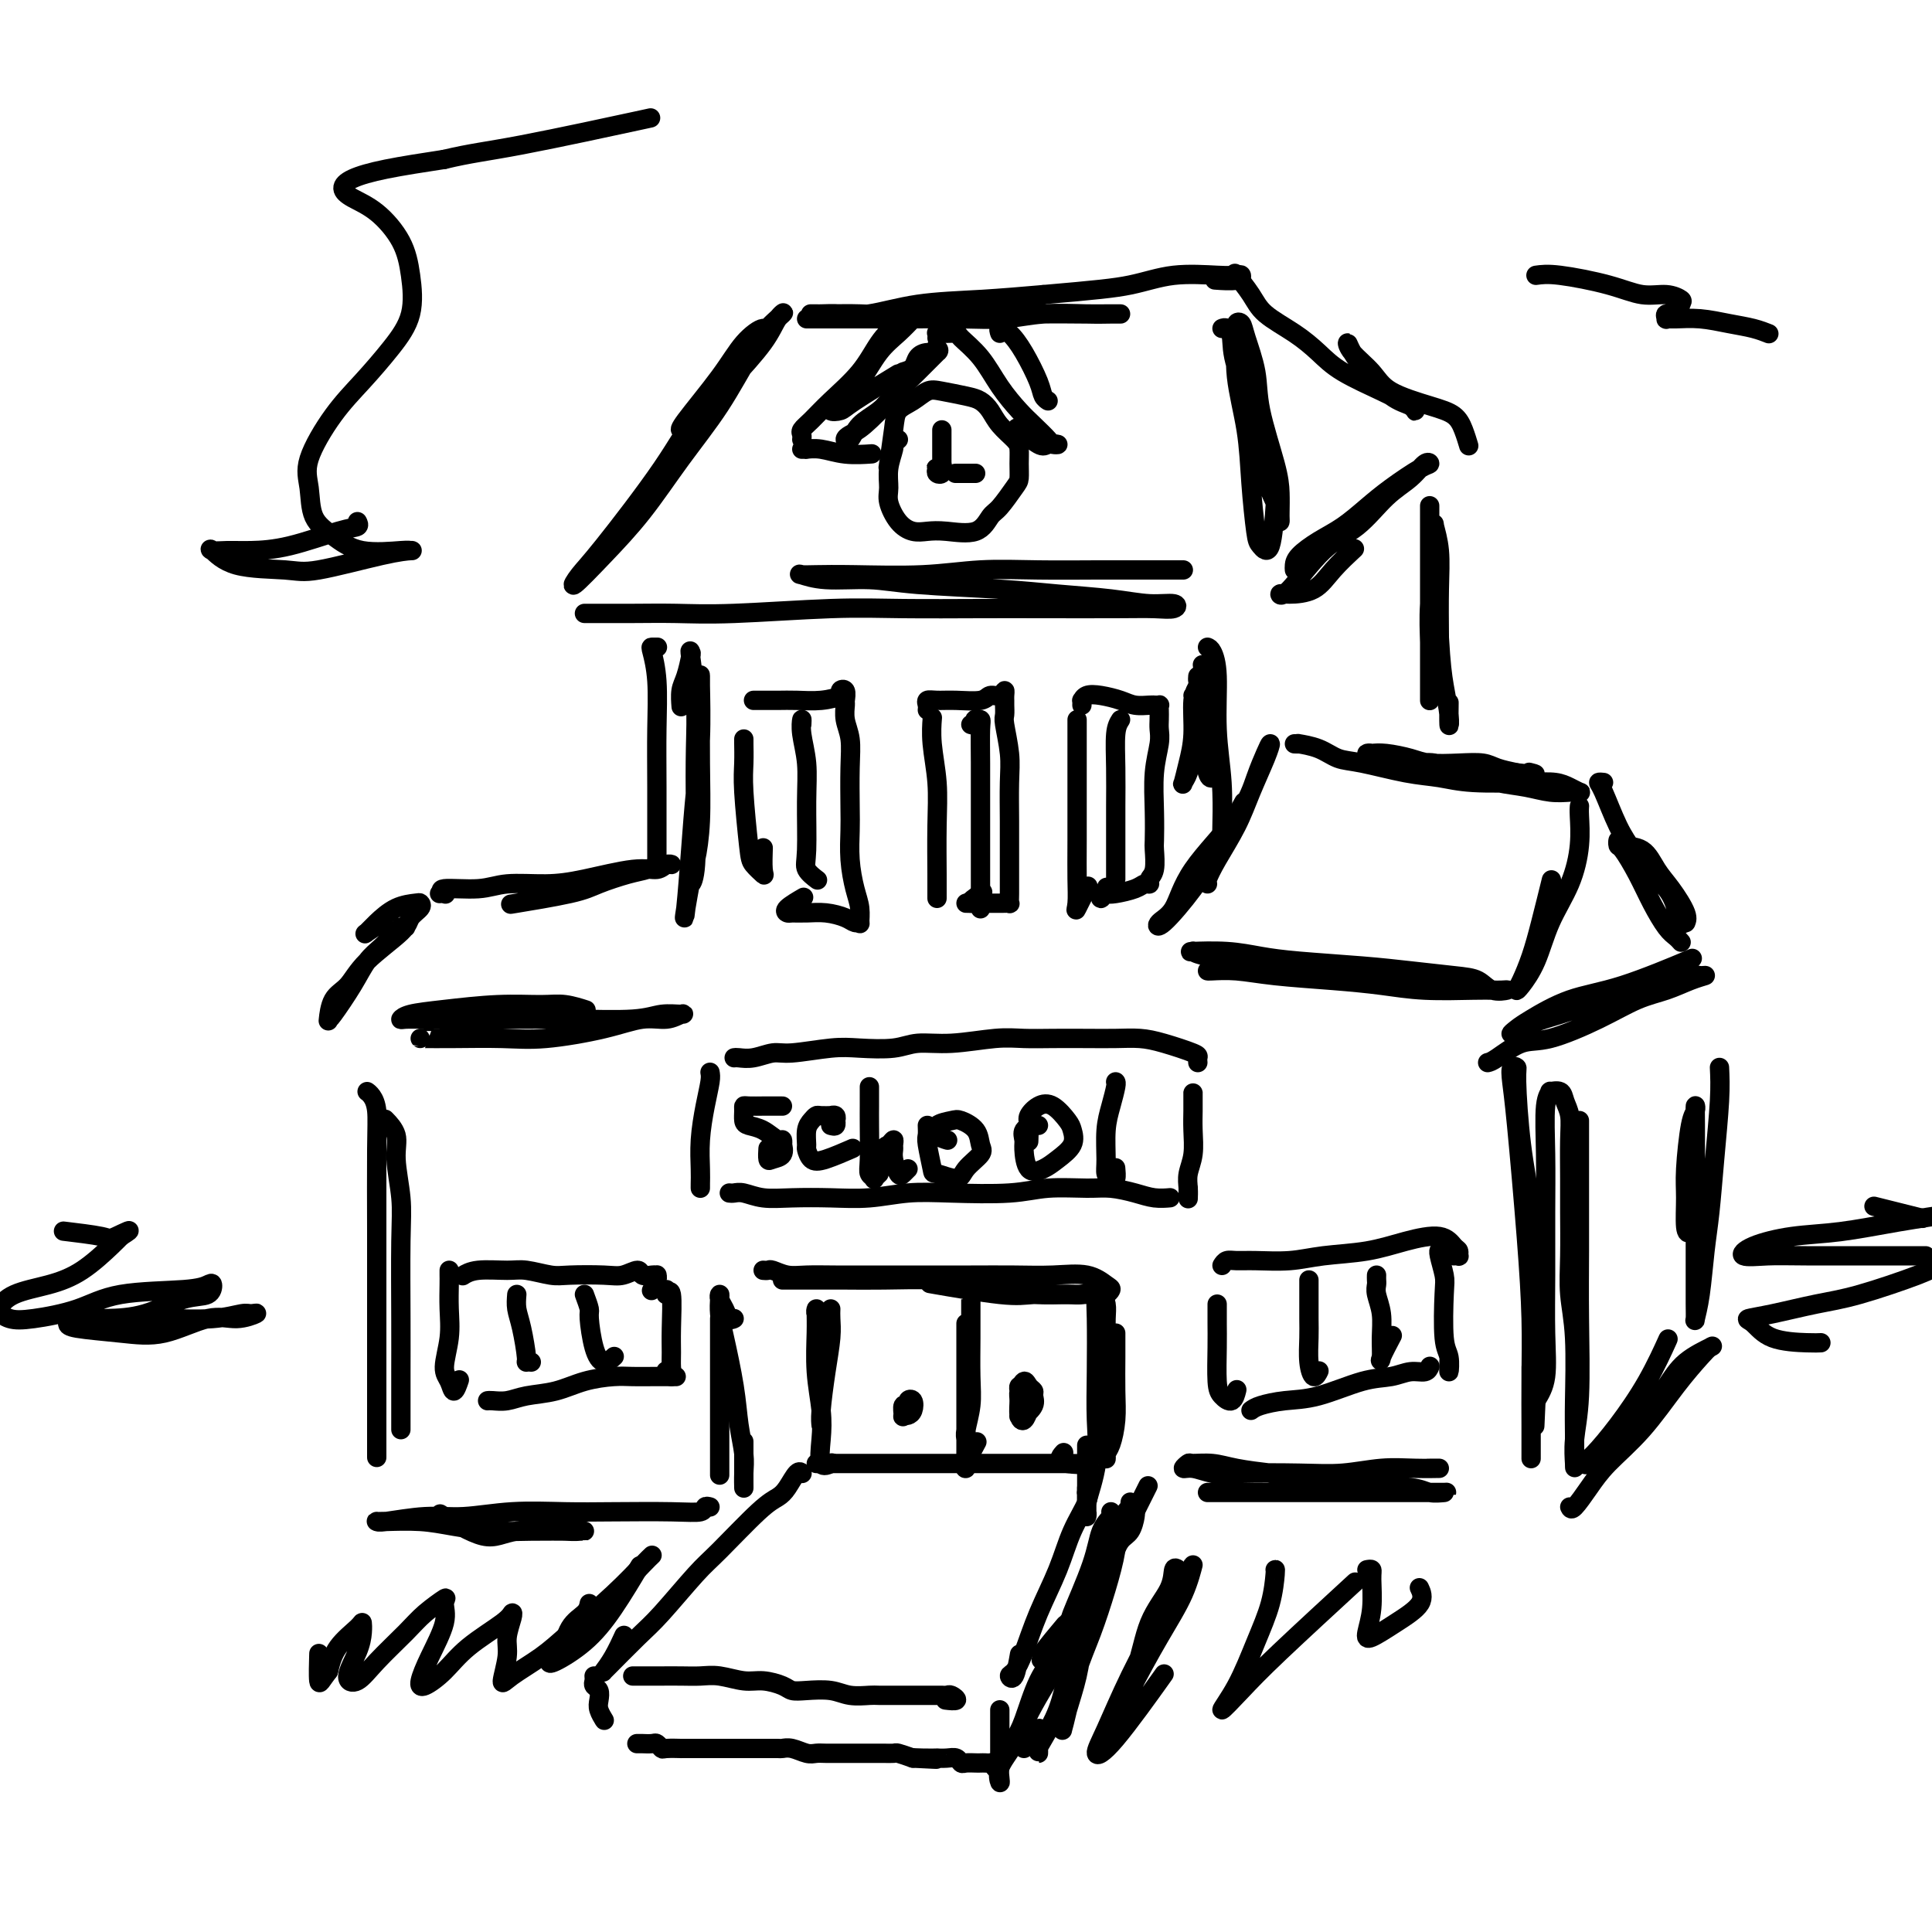 <svg viewBox='0 0 400 400' version='1.1' xmlns='http://www.w3.org/2000/svg' xmlns:xlink='http://www.w3.org/1999/xlink'><g fill='none' stroke='rgb(0,0,0)' stroke-width='4' stroke-linecap='round' stroke-linejoin='round'><path d='M149,273c0.000,0.213 0.000,0.427 0,1c0.000,0.573 0.000,1.506 0,3c0.000,1.494 0.000,3.549 0,6c0.000,2.451 0.000,5.296 0,7c0.000,1.704 0.000,2.266 0,3c0.000,0.734 0.000,1.641 0,2c0.000,0.359 0.000,0.171 0,0c0.000,-0.171 0.000,-0.325 0,-1c-0.000,-0.675 0.000,-1.870 0,-3c0.000,-1.130 0.000,-2.195 0,-4c0.000,-1.805 0.000,-4.351 0,-6c0.000,-1.649 0.000,-2.402 0,-3c-0.000,-0.598 0.000,-1.041 0,-1c0.000,0.041 0.000,0.566 0,1c0.000,0.434 -0.000,0.777 0,3c0.000,2.223 -0.000,6.325 0,9c0.000,2.675 -0.000,3.924 0,6c0.000,2.076 -0.000,4.979 0,7c0.000,2.021 -0.000,3.159 0,2c0.000,-1.159 0.000,-4.617 0,-6c0.000,-1.383 0.000,-0.692 0,0'/><path d='M158,263c0.378,0.030 0.755,0.061 1,0c0.245,-0.061 0.357,-0.212 1,0c0.643,0.212 1.816,0.789 3,1c1.184,0.211 2.379,0.057 4,0c1.621,-0.057 3.670,-0.015 6,0c2.330,0.015 4.942,0.005 8,0c3.058,-0.005 6.561,-0.003 10,0c3.439,0.003 6.812,0.008 10,0c3.188,-0.008 6.190,-0.027 9,0c2.810,0.027 5.430,0.102 8,0c2.570,-0.102 5.092,-0.381 7,0c1.908,0.381 3.202,1.423 4,2c0.798,0.577 1.099,0.690 1,1c-0.099,0.310 -0.596,0.817 -1,1c-0.404,0.183 -0.713,0.042 -2,0c-1.287,-0.042 -3.552,0.016 -6,0c-2.448,-0.016 -5.079,-0.108 -7,0c-1.921,0.108 -3.133,0.414 -7,0c-3.867,-0.414 -10.391,-1.547 -13,-2c-2.609,-0.453 -1.305,-0.227 0,0'/><path d='M168,265c0.000,-0.000 0.000,-0.000 -1,0c-1.000,0.000 -3.001,0.000 -4,0c-0.999,-0.000 -0.997,-0.000 -1,0c-0.003,0.000 -0.012,0.000 0,0c0.012,-0.000 0.045,-0.001 1,0c0.955,0.001 2.833,0.003 5,0c2.167,-0.003 4.623,-0.012 7,0c2.377,0.012 4.675,0.046 8,0c3.325,-0.046 7.678,-0.170 11,0c3.322,0.170 5.613,0.635 8,1c2.387,0.365 4.871,0.630 7,1c2.129,0.370 3.902,0.845 6,1c2.098,0.155 4.521,-0.010 6,0c1.479,0.010 2.014,0.195 3,0c0.986,-0.195 2.425,-0.770 3,-1c0.575,-0.230 0.288,-0.115 0,0'/><path d='M231,276c-0.002,0.143 -0.003,0.286 0,1c0.003,0.714 0.011,1.998 0,4c-0.011,2.002 -0.041,4.723 0,7c0.041,2.277 0.155,4.112 0,6c-0.155,1.888 -0.577,3.829 -1,5c-0.423,1.171 -0.845,1.572 -1,2c-0.155,0.428 -0.041,0.883 0,1c0.041,0.117 0.011,-0.102 0,-1c-0.011,-0.898 -0.003,-2.474 0,-4c0.003,-1.526 0.002,-3.003 0,-5c-0.002,-1.997 -0.003,-4.515 0,-7c0.003,-2.485 0.011,-4.937 0,-7c-0.011,-2.063 -0.042,-3.738 0,-5c0.042,-1.262 0.155,-2.113 0,-3c-0.155,-0.887 -0.578,-1.812 -1,-2c-0.422,-0.188 -0.843,0.361 -1,1c-0.157,0.639 -0.050,1.369 0,4c0.050,2.631 0.041,7.163 0,11c-0.041,3.837 -0.116,6.980 0,10c0.116,3.020 0.423,5.917 0,9c-0.423,3.083 -1.578,6.351 -2,8c-0.422,1.649 -0.113,1.677 0,2c0.113,0.323 0.030,0.940 0,1c-0.030,0.060 -0.008,-0.437 0,-1c0.008,-0.563 0.002,-1.192 0,-2c-0.002,-0.808 -0.001,-1.794 0,-4c0.001,-2.206 0.000,-5.630 0,-7c-0.000,-1.370 -0.000,-0.685 0,0'/><path d='M172,271c-0.022,0.546 -0.044,1.092 0,2c0.044,0.908 0.155,2.176 0,4c-0.155,1.824 -0.578,4.202 -1,7c-0.422,2.798 -0.845,6.014 -1,8c-0.155,1.986 -0.041,2.741 0,3c0.041,0.259 0.011,0.021 0,0c-0.011,-0.021 -0.003,0.176 0,0c0.003,-0.176 0.002,-0.723 0,-2c-0.002,-1.277 -0.004,-3.283 0,-5c0.004,-1.717 0.015,-3.144 0,-5c-0.015,-1.856 -0.057,-4.142 0,-6c0.057,-1.858 0.212,-3.288 0,-4c-0.212,-0.712 -0.790,-0.707 -1,-1c-0.210,-0.293 -0.053,-0.884 0,-1c0.053,-0.116 0.001,0.242 0,1c-0.001,0.758 0.050,1.917 0,4c-0.050,2.083 -0.202,5.090 0,8c0.202,2.910 0.759,5.722 1,8c0.241,2.278 0.168,4.023 0,6c-0.168,1.977 -0.430,4.186 0,5c0.430,0.814 1.551,0.233 2,0c0.449,-0.233 0.224,-0.116 0,0'/><path d='M201,270c-0.000,-0.501 -0.000,-1.002 0,-1c0.000,0.002 0.001,0.509 0,1c-0.001,0.491 -0.004,0.968 0,2c0.004,1.032 0.015,2.619 0,5c-0.015,2.381 -0.057,5.557 0,8c0.057,2.443 0.211,4.154 0,6c-0.211,1.846 -0.789,3.827 -1,5c-0.211,1.173 -0.057,1.538 0,2c0.057,0.462 0.015,1.020 0,1c-0.015,-0.020 -0.004,-0.619 0,-1c0.004,-0.381 0.001,-0.544 0,-2c-0.001,-1.456 -0.000,-4.206 0,-6c0.000,-1.794 0.000,-2.633 0,-4c-0.000,-1.367 -0.000,-3.262 0,-5c0.000,-1.738 0.000,-3.319 0,-4c-0.000,-0.681 0.000,-0.462 0,-1c-0.000,-0.538 -0.000,-1.832 0,-2c0.000,-0.168 0.000,0.790 0,2c-0.000,1.210 -0.000,2.670 0,5c0.000,2.330 0.001,5.528 0,8c-0.001,2.472 -0.002,4.218 0,6c0.002,1.782 0.008,3.601 0,5c-0.008,1.399 -0.030,2.378 0,3c0.030,0.622 0.111,0.888 0,1c-0.111,0.112 -0.415,0.068 0,-1c0.415,-1.068 1.547,-3.162 2,-4c0.453,-0.838 0.226,-0.419 0,0'/><path d='M212,287c-0.423,-0.077 -0.846,-0.154 -1,0c-0.154,0.154 -0.040,0.540 0,1c0.040,0.460 0.004,0.993 0,2c-0.004,1.007 0.023,2.487 0,3c-0.023,0.513 -0.096,0.057 0,0c0.096,-0.057 0.363,0.284 1,0c0.637,-0.284 1.646,-1.192 2,-2c0.354,-0.808 0.052,-1.517 0,-2c-0.052,-0.483 0.144,-0.741 0,-1c-0.144,-0.259 -0.628,-0.519 -1,-1c-0.372,-0.481 -0.633,-1.185 -1,-1c-0.367,0.185 -0.841,1.257 -1,2c-0.159,0.743 -0.004,1.155 0,2c0.004,0.845 -0.143,2.123 0,3c0.143,0.877 0.577,1.351 1,1c0.423,-0.351 0.835,-1.529 1,-2c0.165,-0.471 0.082,-0.236 0,0'/><path d='M187,293c0.318,0.055 0.636,0.110 1,0c0.364,-0.110 0.773,-0.385 1,-1c0.227,-0.615 0.271,-1.569 0,-2c-0.271,-0.431 -0.858,-0.339 -1,0c-0.142,0.339 0.162,0.924 0,1c-0.162,0.076 -0.789,-0.358 -1,0c-0.211,0.358 -0.005,1.508 0,2c0.005,0.492 -0.191,0.325 0,0c0.191,-0.325 0.769,-0.807 1,-1c0.231,-0.193 0.116,-0.096 0,0'/><path d='M169,303c0.471,0.000 0.941,0.000 1,0c0.059,0.000 -0.295,0.000 0,0c0.295,0.000 1.238,0.000 2,0c0.762,0.000 1.344,0.000 2,0c0.656,0.000 1.386,0.000 2,0c0.614,0.000 1.113,0.000 2,0c0.887,0.000 2.164,0.000 3,0c0.836,0.000 1.232,0.000 2,0c0.768,0.000 1.908,0.000 3,0c1.092,0.000 2.136,0.000 3,0c0.864,0.000 1.548,0.000 2,0c0.452,0.000 0.674,0.000 2,0c1.326,0.000 3.758,0.000 5,0c1.242,0.000 1.295,0.000 2,0c0.705,0.000 2.061,0.000 3,0c0.939,0.000 1.461,-0.000 2,0c0.539,0.000 1.094,0.000 2,0c0.906,0.000 2.164,-0.000 3,0c0.836,0.000 1.251,0.000 2,0c0.749,0.000 1.833,-0.000 3,0c1.167,0.000 2.416,0.000 3,0c0.584,0.000 0.503,-0.000 1,0c0.497,0.000 1.570,0.000 2,0c0.430,0.000 0.215,0.000 0,0'/><path d='M221,303c8.107,0.119 2.375,0.417 0,0c-2.375,-0.417 -1.393,-1.548 -1,-2c0.393,-0.452 0.196,-0.226 0,0'/><path d='M166,305c-0.017,-0.021 -0.034,-0.041 0,0c0.034,0.041 0.121,0.145 0,0c-0.121,-0.145 -0.448,-0.537 -1,0c-0.552,0.537 -1.330,2.005 -2,3c-0.670,0.995 -1.232,1.519 -2,2c-0.768,0.481 -1.742,0.919 -4,3c-2.258,2.081 -5.800,5.805 -8,8c-2.200,2.195 -3.058,2.861 -5,5c-1.942,2.139 -4.967,5.752 -7,8c-2.033,2.248 -3.075,3.131 -5,5c-1.925,1.869 -4.733,4.724 -6,6c-1.267,1.276 -0.994,0.972 -1,1c-0.006,0.028 -0.290,0.389 0,0c0.290,-0.389 1.155,-1.528 2,-3c0.845,-1.472 1.670,-3.278 2,-4c0.330,-0.722 0.165,-0.361 0,0'/><path d='M152,273c-0.340,0.175 -0.679,0.350 -1,0c-0.321,-0.350 -0.622,-1.224 -1,-2c-0.378,-0.776 -0.831,-1.455 -1,-2c-0.169,-0.545 -0.052,-0.956 0,-1c0.052,-0.044 0.041,0.279 0,1c-0.041,0.721 -0.112,1.841 0,3c0.112,1.159 0.408,2.357 1,5c0.592,2.643 1.479,6.730 2,10c0.521,3.270 0.675,5.722 1,8c0.325,2.278 0.819,4.384 1,6c0.181,1.616 0.048,2.744 0,4c-0.048,1.256 -0.013,2.640 0,3c0.013,0.360 0.003,-0.306 0,-1c-0.003,-0.694 -0.001,-1.418 0,-3c0.001,-1.582 0.000,-4.024 0,-5c-0.000,-0.976 -0.000,-0.488 0,0'/><path d='M225,311c0.001,-0.700 0.003,-1.400 0,-2c-0.003,-0.600 -0.010,-1.101 0,-1c0.010,0.101 0.037,0.803 0,1c-0.037,0.197 -0.138,-0.110 0,0c0.138,0.110 0.514,0.637 0,2c-0.514,1.363 -1.920,3.563 -3,6c-1.080,2.437 -1.835,5.111 -3,8c-1.165,2.889 -2.740,5.994 -4,9c-1.260,3.006 -2.204,5.915 -3,8c-0.796,2.085 -1.442,3.346 -2,4c-0.558,0.654 -1.026,0.701 -1,1c0.026,0.299 0.545,0.850 1,0c0.455,-0.850 0.844,-3.100 1,-4c0.156,-0.900 0.078,-0.450 0,0'/><path d='M131,347c0.399,-0.000 0.798,-0.000 1,0c0.202,0.000 0.206,0.000 1,0c0.794,-0.000 2.378,-0.001 3,0c0.622,0.001 0.284,0.004 1,0c0.716,-0.004 2.487,-0.016 4,0c1.513,0.016 2.769,0.060 4,0c1.231,-0.060 2.437,-0.223 4,0c1.563,0.223 3.484,0.830 5,1c1.516,0.170 2.629,-0.099 4,0c1.371,0.099 3.002,0.566 4,1c0.998,0.434 1.363,0.834 2,1c0.637,0.166 1.544,0.097 3,0c1.456,-0.097 3.460,-0.222 5,0c1.540,0.222 2.616,0.792 4,1c1.384,0.208 3.075,0.056 4,0c0.925,-0.056 1.085,-0.015 2,0c0.915,0.015 2.584,0.004 4,0c1.416,-0.004 2.579,-0.001 3,0c0.421,0.001 0.101,-0.001 1,0c0.899,0.001 3.017,0.004 4,0c0.983,-0.004 0.830,-0.015 1,0c0.170,0.015 0.661,0.057 1,0c0.339,-0.057 0.524,-0.211 1,0c0.476,0.211 1.244,0.788 1,1c-0.244,0.212 -1.498,0.061 -2,0c-0.502,-0.061 -0.251,-0.030 0,0'/><path d='M123,347c0.030,0.327 0.060,0.653 0,1c-0.060,0.347 -0.208,0.713 0,1c0.208,0.287 0.774,0.494 1,1c0.226,0.506 0.113,1.313 0,2c-0.113,0.688 -0.226,1.256 0,2c0.226,0.744 0.792,1.662 1,2c0.208,0.338 0.060,0.097 0,0c-0.060,-0.097 -0.030,-0.048 0,0'/><path d='M132,361c-0.128,-0.001 -0.256,-0.001 0,0c0.256,0.001 0.895,0.004 1,0c0.105,-0.004 -0.325,-0.015 0,0c0.325,0.015 1.406,0.057 2,0c0.594,-0.057 0.702,-0.211 1,0c0.298,0.211 0.785,0.789 1,1c0.215,0.211 0.159,0.057 1,0c0.841,-0.057 2.580,-0.015 3,0c0.420,0.015 -0.479,0.004 0,0c0.479,-0.004 2.336,-0.001 3,0c0.664,0.001 0.137,0.000 1,0c0.863,-0.000 3.118,-0.000 4,0c0.882,0.000 0.391,0.000 1,0c0.609,-0.000 2.317,-0.000 3,0c0.683,0.000 0.339,0.000 1,0c0.661,-0.000 2.326,-0.001 3,0c0.674,0.001 0.358,0.004 1,0c0.642,-0.004 2.241,-0.015 3,0c0.759,0.015 0.678,0.057 1,0c0.322,-0.057 1.047,-0.211 2,0c0.953,0.211 2.133,0.789 3,1c0.867,0.211 1.421,0.057 2,0c0.579,-0.057 1.184,-0.015 2,0c0.816,0.015 1.842,0.004 3,0c1.158,-0.004 2.447,-0.001 3,0c0.553,0.001 0.370,-0.001 1,0c0.630,0.001 2.072,0.003 3,0c0.928,-0.003 1.342,-0.011 2,0c0.658,0.011 1.562,0.041 2,0c0.438,-0.041 0.411,-0.155 1,0c0.589,0.155 1.795,0.577 3,1'/><path d='M189,364c9.034,0.464 3.120,0.125 1,0c-2.120,-0.125 -0.446,-0.034 1,0c1.446,0.034 2.664,0.013 3,0c0.336,-0.013 -0.209,-0.018 0,0c0.209,0.018 1.173,0.057 2,0c0.827,-0.057 1.517,-0.211 2,0c0.483,0.211 0.759,0.789 1,1c0.241,0.211 0.445,0.057 1,0c0.555,-0.057 1.459,-0.016 2,0c0.541,0.016 0.719,0.008 1,0c0.281,-0.008 0.664,-0.016 1,0c0.336,0.016 0.626,0.056 1,0c0.374,-0.056 0.831,-0.207 1,0c0.169,0.207 0.048,0.774 0,1c-0.048,0.226 -0.024,0.113 0,0'/><path d='M207,354c0.000,0.389 0.000,0.777 0,1c0.000,0.223 0.000,0.280 0,1c0.000,0.720 0.000,2.102 0,3c-0.000,0.898 0.000,1.313 0,2c-0.000,0.687 0.000,1.647 0,2c-0.000,0.353 0.000,0.101 0,0c0.000,-0.101 0.000,-0.050 0,0'/><path d='M231,317c-0.072,-0.088 -0.144,-0.175 0,0c0.144,0.175 0.502,0.614 0,2c-0.502,1.386 -1.866,3.721 -3,6c-1.134,2.279 -2.038,4.503 -3,7c-0.962,2.497 -1.981,5.266 -4,9c-2.019,3.734 -5.038,8.434 -7,12c-1.962,3.566 -2.866,5.998 -4,8c-1.134,2.002 -2.498,3.575 -3,5c-0.502,1.425 -0.143,2.702 0,3c0.143,0.298 0.068,-0.384 0,-1c-0.068,-0.616 -0.129,-1.167 0,-2c0.129,-0.833 0.449,-1.946 1,-3c0.551,-1.054 1.332,-2.047 2,-3c0.668,-0.953 1.221,-1.867 2,-4c0.779,-2.133 1.784,-5.487 3,-8c1.216,-2.513 2.643,-4.186 4,-6c1.357,-1.814 2.643,-3.769 4,-6c1.357,-2.231 2.784,-4.738 4,-7c1.216,-2.262 2.221,-4.281 3,-6c0.779,-1.719 1.333,-3.140 2,-4c0.667,-0.860 1.447,-1.158 2,-2c0.553,-0.842 0.880,-2.227 1,-3c0.120,-0.773 0.034,-0.935 0,-1c-0.034,-0.065 -0.017,-0.032 0,0'/><path d='M235,313c4.667,-9.333 2.333,-4.667 0,0'/><path d='M234,311c-0.056,0.478 -0.111,0.956 0,1c0.111,0.044 0.389,-0.346 0,0c-0.389,0.346 -1.445,1.429 -2,3c-0.555,1.571 -0.611,3.631 -1,6c-0.389,2.369 -1.113,5.049 -2,8c-0.887,2.951 -1.936,6.173 -3,9c-1.064,2.827 -2.142,5.257 -3,8c-0.858,2.743 -1.496,5.797 -2,8c-0.504,2.203 -0.875,3.554 -1,4c-0.125,0.446 -0.005,-0.015 0,0c0.005,0.015 -0.104,0.504 0,0c0.104,-0.504 0.419,-2.001 1,-4c0.581,-1.999 1.426,-4.500 2,-7c0.574,-2.500 0.878,-5.000 1,-6c0.122,-1.000 0.061,-0.500 0,0'/><path d='M226,335c0.000,-0.474 0.001,-0.948 0,-1c-0.001,-0.052 -0.002,0.318 0,0c0.002,-0.318 0.009,-1.325 0,-2c-0.009,-0.675 -0.033,-1.019 0,-1c0.033,0.019 0.123,0.400 0,1c-0.123,0.600 -0.460,1.418 -1,3c-0.540,1.582 -1.283,3.929 -2,6c-0.717,2.071 -1.407,3.866 -2,6c-0.593,2.134 -1.087,4.607 -2,7c-0.913,2.393 -2.245,4.705 -3,6c-0.755,1.295 -0.934,1.574 -1,2c-0.066,0.426 -0.017,1.001 0,1c0.017,-0.001 0.004,-0.578 0,-1c-0.004,-0.422 -0.000,-0.688 0,-1c0.000,-0.312 -0.004,-0.669 0,-1c0.004,-0.331 0.016,-0.636 0,-1c-0.016,-0.364 -0.061,-0.787 0,-1c0.061,-0.213 0.228,-0.216 0,0c-0.228,0.216 -0.850,0.651 -1,1c-0.150,0.349 0.174,0.612 0,1c-0.174,0.388 -0.845,0.902 -1,1c-0.155,0.098 0.206,-0.221 0,0c-0.206,0.221 -0.978,0.983 -1,1c-0.022,0.017 0.708,-0.709 1,-1c0.292,-0.291 0.146,-0.145 0,0'/><path d='M230,313c0.199,0.214 0.398,0.429 0,1c-0.398,0.571 -1.394,1.500 -2,3c-0.606,1.500 -0.823,3.571 -2,7c-1.177,3.429 -3.314,8.216 -4,10c-0.686,1.784 0.080,0.565 -1,2c-1.080,1.435 -4.005,5.526 -5,7c-0.995,1.474 -0.061,0.333 0,0c0.061,-0.333 -0.753,0.141 0,-1c0.753,-1.141 3.072,-3.897 4,-5c0.928,-1.103 0.464,-0.551 0,0'/><path d='M250,309c0.330,-0.000 0.660,-0.000 2,0c1.340,0.000 3.688,0.000 6,0c2.312,-0.000 4.586,-0.000 8,0c3.414,0.000 7.969,0.000 11,0c3.031,-0.000 4.538,-0.000 7,0c2.462,0.000 5.880,0.001 8,0c2.120,-0.001 2.943,-0.004 4,0c1.057,0.004 2.350,0.015 3,0c0.650,-0.015 0.659,-0.055 0,0c-0.659,0.055 -1.984,0.204 -3,0c-1.016,-0.204 -1.721,-0.762 -4,-1c-2.279,-0.238 -6.132,-0.158 -9,0c-2.868,0.158 -4.752,0.392 -7,0c-2.248,-0.392 -4.862,-1.411 -7,-2c-2.138,-0.589 -3.801,-0.747 -6,-1c-2.199,-0.253 -4.934,-0.600 -7,-1c-2.066,-0.400 -3.463,-0.854 -5,-1c-1.537,-0.146 -3.213,0.017 -4,0c-0.787,-0.017 -0.686,-0.215 -1,0c-0.314,0.215 -1.045,0.842 -1,1c0.045,0.158 0.865,-0.153 2,0c1.135,0.153 2.584,0.769 4,1c1.416,0.231 2.799,0.076 6,0c3.201,-0.076 8.220,-0.073 12,0c3.780,0.073 6.322,0.216 9,0c2.678,-0.216 5.491,-0.790 8,-1c2.509,-0.210 4.714,-0.056 7,0c2.286,0.056 4.654,0.015 5,0c0.346,-0.015 -1.330,-0.004 -2,0c-0.670,0.004 -0.335,0.002 0,0'/><path d='M147,312c-0.411,-0.113 -0.821,-0.226 -1,0c-0.179,0.226 -0.126,0.792 -1,1c-0.874,0.208 -2.675,0.060 -6,0c-3.325,-0.060 -8.174,-0.031 -12,0c-3.826,0.031 -6.629,0.065 -10,0c-3.371,-0.065 -7.309,-0.228 -11,0c-3.691,0.228 -7.133,0.846 -10,1c-2.867,0.154 -5.159,-0.155 -8,0c-2.841,0.155 -6.233,0.773 -8,1c-1.767,0.227 -1.911,0.064 -2,0c-0.089,-0.064 -0.123,-0.027 0,0c0.123,0.027 0.402,0.046 2,0c1.598,-0.046 4.516,-0.156 7,0c2.484,0.156 4.535,0.578 7,1c2.465,0.422 5.345,0.845 8,1c2.655,0.155 5.087,0.041 8,0c2.913,-0.041 6.309,-0.011 8,0c1.691,0.011 1.678,0.001 2,0c0.322,-0.001 0.979,0.008 1,0c0.021,-0.008 -0.595,-0.031 -1,0c-0.405,0.031 -0.600,0.116 -3,0c-2.400,-0.116 -7.004,-0.433 -10,0c-2.996,0.433 -4.384,1.617 -7,1c-2.616,-0.617 -6.462,-3.033 -8,-4c-1.538,-0.967 -0.769,-0.483 0,0'/><path d='M147,222c0.083,0.448 0.166,0.897 0,2c-0.166,1.103 -0.580,2.861 -1,5c-0.420,2.139 -0.845,4.661 -1,7c-0.155,2.339 -0.042,4.497 0,6c0.042,1.503 0.011,2.351 0,3c-0.011,0.649 -0.003,1.098 0,1c0.003,-0.098 0.001,-0.742 0,-1c-0.001,-0.258 -0.000,-0.129 0,0'/><path d='M152,219c0.187,-0.032 0.373,-0.065 1,0c0.627,0.065 1.694,0.227 3,0c1.306,-0.227 2.852,-0.844 4,-1c1.148,-0.156 1.897,0.150 4,0c2.103,-0.150 5.559,-0.757 8,-1c2.441,-0.243 3.867,-0.121 6,0c2.133,0.121 4.975,0.243 7,0c2.025,-0.243 3.235,-0.850 5,-1c1.765,-0.150 4.084,0.156 7,0c2.916,-0.156 6.428,-0.774 9,-1c2.572,-0.226 4.203,-0.061 6,0c1.797,0.061 3.759,0.018 6,0c2.241,-0.018 4.762,-0.012 7,0c2.238,0.012 4.193,0.030 6,0c1.807,-0.030 3.465,-0.110 5,0c1.535,0.110 2.947,0.408 5,1c2.053,0.592 4.746,1.478 6,2c1.254,0.522 1.068,0.679 1,1c-0.068,0.321 -0.020,0.806 0,1c0.020,0.194 0.010,0.097 0,0'/><path d='M151,247c0.282,0.030 0.565,0.060 1,0c0.435,-0.060 1.023,-0.211 2,0c0.977,0.211 2.345,0.785 4,1c1.655,0.215 3.598,0.071 6,0c2.402,-0.071 5.264,-0.071 8,0c2.736,0.071 5.348,0.211 8,0c2.652,-0.211 5.346,-0.774 8,-1c2.654,-0.226 5.268,-0.114 9,0c3.732,0.114 8.581,0.229 12,0c3.419,-0.229 5.408,-0.804 8,-1c2.592,-0.196 5.788,-0.014 8,0c2.212,0.014 3.441,-0.140 5,0c1.559,0.140 3.449,0.574 5,1c1.551,0.426 2.764,0.846 4,1c1.236,0.154 2.496,0.044 3,0c0.504,-0.044 0.252,-0.022 0,0'/><path d='M247,227c-0.000,-0.515 -0.000,-1.031 0,-1c0.000,0.031 0.001,0.608 0,1c-0.001,0.392 -0.004,0.597 0,1c0.004,0.403 0.015,1.003 0,2c-0.015,0.997 -0.057,2.390 0,4c0.057,1.610 0.211,3.436 0,5c-0.211,1.564 -0.789,2.866 -1,4c-0.211,1.134 -0.057,2.100 0,3c0.057,0.900 0.015,1.733 0,2c-0.015,0.267 -0.004,-0.031 0,0c0.004,0.031 0.001,0.393 0,0c-0.001,-0.393 -0.000,-1.541 0,-2c0.000,-0.459 0.000,-0.230 0,0'/><path d='M162,229c-0.338,0.000 -0.675,0.000 -1,0c-0.325,-0.000 -0.637,-0.001 -1,0c-0.363,0.001 -0.777,0.002 -1,0c-0.223,-0.002 -0.256,-0.008 -1,0c-0.744,0.008 -2.198,0.030 -3,0c-0.802,-0.030 -0.953,-0.111 -1,0c-0.047,0.111 0.008,0.416 0,1c-0.008,0.584 -0.079,1.448 0,2c0.079,0.552 0.309,0.793 1,1c0.691,0.207 1.845,0.379 3,1c1.155,0.621 2.311,1.690 3,2c0.689,0.310 0.910,-0.138 1,0c0.090,0.138 0.048,0.862 0,1c-0.048,0.138 -0.104,-0.310 0,0c0.104,0.310 0.368,1.379 0,2c-0.368,0.621 -1.367,0.795 -2,1c-0.633,0.205 -0.901,0.440 -1,0c-0.099,-0.440 -0.028,-1.554 0,-2c0.028,-0.446 0.014,-0.223 0,0'/><path d='M172,233c0.420,0.121 0.840,0.243 1,0c0.160,-0.243 0.059,-0.850 0,-1c-0.059,-0.150 -0.075,0.156 0,0c0.075,-0.156 0.241,-0.775 0,-1c-0.241,-0.225 -0.891,-0.058 -1,0c-0.109,0.058 0.321,0.006 0,0c-0.321,-0.006 -1.392,0.034 -2,0c-0.608,-0.034 -0.752,-0.140 -1,0c-0.248,0.140 -0.600,0.528 -1,1c-0.400,0.472 -0.847,1.029 -1,2c-0.153,0.971 -0.012,2.358 0,3c0.012,0.642 -0.104,0.539 0,1c0.104,0.461 0.430,1.484 1,2c0.570,0.516 1.384,0.523 3,0c1.616,-0.523 4.033,-1.578 5,-2c0.967,-0.422 0.483,-0.211 0,0'/><path d='M180,225c0.000,0.351 0.000,0.702 0,1c-0.000,0.298 -0.001,0.542 0,1c0.001,0.458 0.004,1.132 0,2c-0.004,0.868 -0.016,1.932 0,4c0.016,2.068 0.061,5.139 0,7c-0.061,1.861 -0.227,2.513 0,3c0.227,0.487 0.849,0.810 1,1c0.151,0.190 -0.167,0.248 0,0c0.167,-0.248 0.819,-0.803 1,-1c0.181,-0.197 -0.109,-0.036 0,-1c0.109,-0.964 0.618,-3.055 1,-4c0.382,-0.945 0.637,-0.746 1,-1c0.363,-0.254 0.832,-0.961 1,-1c0.168,-0.039 0.034,0.589 0,1c-0.034,0.411 0.033,0.604 0,1c-0.033,0.396 -0.166,0.996 0,2c0.166,1.004 0.632,2.414 1,3c0.368,0.586 0.637,0.350 1,0c0.363,-0.350 0.818,-0.814 1,-1c0.182,-0.186 0.091,-0.093 0,0'/><path d='M192,233c0.030,0.765 0.060,1.531 0,2c-0.060,0.469 -0.212,0.643 0,2c0.212,1.357 0.786,3.899 1,5c0.214,1.101 0.068,0.763 1,1c0.932,0.237 2.942,1.049 4,1c1.058,-0.049 1.163,-0.959 2,-2c0.837,-1.041 2.405,-2.213 3,-3c0.595,-0.787 0.215,-1.190 0,-2c-0.215,-0.810 -0.266,-2.029 -1,-3c-0.734,-0.971 -2.151,-1.696 -3,-2c-0.849,-0.304 -1.131,-0.186 -2,0c-0.869,0.186 -2.326,0.442 -3,1c-0.674,0.558 -0.566,1.420 0,2c0.566,0.580 1.590,0.880 2,1c0.410,0.120 0.205,0.060 0,0'/><path d='M215,233c-0.195,-0.060 -0.391,-0.121 -1,0c-0.609,0.121 -1.632,0.422 -2,1c-0.368,0.578 -0.080,1.432 0,2c0.080,0.568 -0.048,0.851 0,2c0.048,1.149 0.272,3.163 1,4c0.728,0.837 1.959,0.497 3,0c1.041,-0.497 1.892,-1.149 3,-2c1.108,-0.851 2.473,-1.900 3,-3c0.527,-1.100 0.214,-2.250 0,-3c-0.214,-0.750 -0.331,-1.100 -1,-2c-0.669,-0.900 -1.892,-2.349 -3,-3c-1.108,-0.651 -2.101,-0.503 -3,0c-0.899,0.503 -1.705,1.362 -2,2c-0.295,0.638 -0.079,1.056 0,2c0.079,0.944 0.023,2.412 0,3c-0.023,0.588 -0.011,0.294 0,0'/><path d='M231,224c0.006,0.006 0.012,0.011 0,0c-0.012,-0.011 -0.041,-0.040 0,0c0.041,0.040 0.154,0.147 0,1c-0.154,0.853 -0.574,2.452 -1,4c-0.426,1.548 -0.856,3.044 -1,5c-0.144,1.956 0.000,4.373 0,6c-0.000,1.627 -0.144,2.464 0,3c0.144,0.536 0.575,0.773 1,1c0.425,0.227 0.845,0.446 1,0c0.155,-0.446 0.044,-1.556 0,-2c-0.044,-0.444 -0.022,-0.222 0,0'/><path d='M83,296c-0.000,0.020 -0.000,0.041 0,-1c0.000,-1.041 0.001,-3.142 0,-5c-0.001,-1.858 -0.005,-3.473 0,-6c0.005,-2.527 0.017,-5.968 0,-11c-0.017,-5.032 -0.065,-11.657 0,-16c0.065,-4.343 0.241,-6.404 0,-9c-0.241,-2.596 -0.900,-5.727 -1,-8c-0.100,-2.273 0.358,-3.689 0,-5c-0.358,-1.311 -1.531,-2.517 -2,-3c-0.469,-0.483 -0.235,-0.241 0,0'/><path d='M78,243c0.000,0.310 0.000,0.619 0,2c-0.000,1.381 -0.000,3.833 0,7c0.000,3.167 0.000,7.047 0,12c-0.000,4.953 -0.000,10.978 0,13c0.000,2.022 0.000,0.041 0,4c-0.000,3.959 -0.000,13.858 0,18c0.000,4.142 0.000,2.526 0,2c-0.000,-0.526 -0.000,0.039 0,0c0.000,-0.039 0.000,-0.682 0,-2c-0.000,-1.318 -0.000,-3.313 0,-6c0.000,-2.687 0.001,-6.067 0,-10c-0.001,-3.933 -0.003,-8.419 0,-13c0.003,-4.581 0.011,-9.255 0,-15c-0.011,-5.745 -0.042,-12.559 0,-17c0.042,-4.441 0.155,-6.510 0,-8c-0.155,-1.490 -0.580,-2.401 -1,-3c-0.420,-0.599 -0.834,-0.885 -1,-1c-0.166,-0.115 -0.083,-0.057 0,0'/><path d='M327,232c-0.000,0.342 -0.000,0.683 0,2c0.000,1.317 0.001,3.609 0,6c-0.001,2.391 -0.004,4.879 0,8c0.004,3.121 0.015,6.874 0,11c-0.015,4.126 -0.057,8.623 0,14c0.057,5.377 0.211,11.632 0,16c-0.211,4.368 -0.789,6.847 -1,9c-0.211,2.153 -0.056,3.979 0,5c0.056,1.021 0.011,1.238 0,0c-0.011,-1.238 0.011,-3.930 0,-6c-0.011,-2.070 -0.056,-3.518 0,-7c0.056,-3.482 0.211,-8.997 0,-13c-0.211,-4.003 -0.789,-6.492 -1,-9c-0.211,-2.508 -0.056,-5.035 0,-8c0.056,-2.965 0.012,-6.369 0,-9c-0.012,-2.631 0.009,-4.488 0,-7c-0.009,-2.512 -0.049,-5.678 0,-8c0.049,-2.322 0.186,-3.800 0,-5c-0.186,-1.200 -0.695,-2.122 -1,-3c-0.305,-0.878 -0.407,-1.713 -1,-2c-0.593,-0.287 -1.675,-0.025 -2,0c-0.325,0.025 0.109,-0.186 0,0c-0.109,0.186 -0.762,0.769 -1,3c-0.238,2.231 -0.062,6.108 0,10c0.062,3.892 0.011,7.797 0,12c-0.011,4.203 0.018,8.704 0,13c-0.018,4.296 -0.082,8.387 0,12c0.082,3.613 0.309,6.746 0,9c-0.309,2.254 -1.155,3.627 -2,5'/><path d='M318,290c-0.465,10.046 -0.127,3.161 0,0c0.127,-3.161 0.042,-2.599 0,-4c-0.042,-1.401 -0.040,-4.764 0,-9c0.040,-4.236 0.117,-9.345 0,-14c-0.117,-4.655 -0.427,-8.857 -1,-13c-0.573,-4.143 -1.408,-8.227 -2,-13c-0.592,-4.773 -0.941,-10.235 -1,-13c-0.059,-2.765 0.173,-2.834 0,-3c-0.173,-0.166 -0.750,-0.429 -1,0c-0.250,0.429 -0.172,1.551 0,3c0.172,1.449 0.438,3.224 1,9c0.562,5.776 1.418,15.552 2,23c0.582,7.448 0.888,12.569 1,17c0.112,4.431 0.030,8.171 0,12c-0.030,3.829 -0.008,7.748 0,10c0.008,2.252 0.002,2.837 0,4c-0.002,1.163 -0.001,2.906 0,3c0.001,0.094 0.000,-1.459 0,-3c-0.000,-1.541 -0.000,-3.069 0,-6c0.000,-2.931 0.000,-7.266 0,-9c-0.000,-1.734 -0.000,-0.867 0,0'/><path d='M325,312c0.160,0.342 0.320,0.684 1,0c0.680,-0.684 1.880,-2.393 3,-4c1.120,-1.607 2.159,-3.113 4,-5c1.841,-1.887 4.483,-4.154 7,-7c2.517,-2.846 4.907,-6.272 7,-9c2.093,-2.728 3.887,-4.759 5,-6c1.113,-1.241 1.544,-1.693 2,-2c0.456,-0.307 0.936,-0.469 0,0c-0.936,0.469 -3.286,1.569 -5,3c-1.714,1.431 -2.790,3.193 -4,5c-1.210,1.807 -2.555,3.658 -5,6c-2.445,2.342 -5.990,5.176 -8,7c-2.010,1.824 -2.485,2.638 -3,3c-0.515,0.362 -1.069,0.271 -1,0c0.069,-0.271 0.762,-0.722 2,-2c1.238,-1.278 3.023,-3.384 5,-6c1.977,-2.616 4.148,-5.743 6,-9c1.852,-3.257 3.386,-6.645 4,-8c0.614,-1.355 0.307,-0.678 0,0'/><path d='M308,220c0.394,-0.089 0.789,-0.177 2,-1c1.211,-0.823 3.239,-2.380 5,-3c1.761,-0.620 3.254,-0.302 6,-1c2.746,-0.698 6.744,-2.411 10,-4c3.256,-1.589 5.770,-3.052 8,-4c2.230,-0.948 4.176,-1.380 6,-2c1.824,-0.620 3.527,-1.429 5,-2c1.473,-0.571 2.716,-0.905 3,-1c0.284,-0.095 -0.390,0.047 -1,0c-0.610,-0.047 -1.155,-0.284 -3,0c-1.845,0.284 -4.990,1.090 -8,2c-3.010,0.910 -5.886,1.926 -9,3c-3.114,1.074 -6.465,2.207 -9,3c-2.535,0.793 -4.254,1.247 -6,2c-1.746,0.753 -3.519,1.807 -4,2c-0.481,0.193 0.328,-0.475 1,-1c0.672,-0.525 1.205,-0.909 3,-2c1.795,-1.091 4.852,-2.890 8,-4c3.148,-1.110 6.386,-1.529 11,-3c4.614,-1.471 10.604,-3.992 13,-5c2.396,-1.008 1.198,-0.504 0,0'/><path d='M356,221c0.089,1.885 0.179,3.770 0,7c-0.179,3.230 -0.626,7.805 -1,12c-0.374,4.195 -0.675,8.012 -1,11c-0.325,2.988 -0.676,5.148 -1,8c-0.324,2.852 -0.623,6.396 -1,9c-0.377,2.604 -0.833,4.269 -1,5c-0.167,0.731 -0.045,0.529 0,0c0.045,-0.529 0.012,-1.386 0,-3c-0.012,-1.614 -0.003,-3.985 0,-6c0.003,-2.015 0.001,-3.672 0,-6c-0.001,-2.328 0.001,-5.325 0,-8c-0.001,-2.675 -0.003,-5.029 0,-8c0.003,-2.971 0.011,-6.560 0,-9c-0.011,-2.440 -0.041,-3.730 0,-4c0.041,-0.270 0.154,0.481 0,1c-0.154,0.519 -0.574,0.806 -1,3c-0.426,2.194 -0.856,6.293 -1,9c-0.144,2.707 0.000,4.021 0,6c-0.000,1.979 -0.144,4.623 0,6c0.144,1.377 0.577,1.486 1,1c0.423,-0.486 0.835,-1.567 1,-2c0.165,-0.433 0.082,-0.216 0,0'/><path d='M250,201c0.020,0.024 0.039,0.048 1,0c0.961,-0.048 2.863,-0.167 5,0c2.137,0.167 4.508,0.619 8,1c3.492,0.381 8.104,0.691 12,1c3.896,0.309 7.074,0.619 10,1c2.926,0.381 5.599,0.834 9,1c3.401,0.166 7.529,0.046 10,0c2.471,-0.046 3.285,-0.019 4,0c0.715,0.019 1.333,0.030 2,0c0.667,-0.030 1.385,-0.102 1,0c-0.385,0.102 -1.873,0.378 -3,0c-1.127,-0.378 -1.892,-1.411 -3,-2c-1.108,-0.589 -2.559,-0.735 -5,-1c-2.441,-0.265 -5.871,-0.649 -9,-1c-3.129,-0.351 -5.957,-0.668 -10,-1c-4.043,-0.332 -9.300,-0.677 -13,-1c-3.700,-0.323 -5.844,-0.623 -8,-1c-2.156,-0.377 -4.325,-0.830 -7,-1c-2.675,-0.170 -5.856,-0.056 -7,0c-1.144,0.056 -0.250,0.055 0,0c0.250,-0.055 -0.144,-0.165 0,0c0.144,0.165 0.827,0.603 3,1c2.173,0.397 5.837,0.751 9,1c3.163,0.249 5.825,0.392 9,1c3.175,0.608 6.862,1.679 10,2c3.138,0.321 5.728,-0.110 8,0c2.272,0.110 4.227,0.760 6,1c1.773,0.240 3.364,0.068 4,0c0.636,-0.068 0.318,-0.034 0,0'/><path d='M250,183c-0.124,-0.138 -0.247,-0.277 0,-1c0.247,-0.723 0.866,-2.031 2,-4c1.134,-1.969 2.785,-4.601 4,-7c1.215,-2.399 1.994,-4.567 3,-7c1.006,-2.433 2.238,-5.132 3,-7c0.762,-1.868 1.053,-2.905 1,-3c-0.053,-0.095 -0.450,0.751 -1,2c-0.550,1.249 -1.255,2.901 -2,5c-0.745,2.099 -1.532,4.645 -4,8c-2.468,3.355 -6.618,7.519 -9,11c-2.382,3.481 -2.996,6.278 -4,8c-1.004,1.722 -2.398,2.369 -3,3c-0.602,0.631 -0.413,1.246 1,0c1.413,-1.246 4.049,-4.355 6,-7c1.951,-2.645 3.218,-4.828 5,-8c1.782,-3.172 4.081,-7.335 5,-9c0.919,-1.665 0.460,-0.833 0,0'/><path d='M268,154c0.518,0.015 1.036,0.030 1,0c-0.036,-0.030 -0.626,-0.106 0,0c0.626,0.106 2.469,0.395 4,1c1.531,0.605 2.749,1.525 4,2c1.251,0.475 2.536,0.506 5,1c2.464,0.494 6.109,1.452 9,2c2.891,0.548 5.029,0.685 7,1c1.971,0.315 3.775,0.806 7,1c3.225,0.194 7.870,0.091 11,0c3.130,-0.091 4.743,-0.168 6,0c1.257,0.168 2.158,0.582 3,1c0.842,0.418 1.627,0.841 2,1c0.373,0.159 0.336,0.054 0,0c-0.336,-0.054 -0.969,-0.059 -2,0c-1.031,0.059 -2.460,0.180 -4,0c-1.540,-0.180 -3.193,-0.660 -5,-1c-1.807,-0.340 -3.769,-0.539 -6,-1c-2.231,-0.461 -4.730,-1.185 -7,-2c-2.270,-0.815 -4.311,-1.721 -6,-2c-1.689,-0.279 -3.025,0.069 -5,0c-1.975,-0.069 -4.589,-0.555 -6,-1c-1.411,-0.445 -1.620,-0.848 -2,-1c-0.380,-0.152 -0.933,-0.051 -1,0c-0.067,0.051 0.350,0.052 1,0c0.650,-0.052 1.532,-0.158 3,0c1.468,0.158 3.522,0.581 5,1c1.478,0.419 2.379,0.833 4,1c1.621,0.167 3.960,0.086 6,0c2.040,-0.086 3.780,-0.177 5,0c1.220,0.177 1.920,0.622 3,1c1.080,0.378 2.540,0.689 4,1'/><path d='M314,160c5.489,0.622 3.711,0.178 3,0c-0.711,-0.178 -0.356,-0.089 0,0'/><path d='M327,167c0.009,-0.096 0.018,-0.192 0,0c-0.018,0.192 -0.062,0.672 0,2c0.062,1.328 0.231,3.504 0,6c-0.231,2.496 -0.861,5.311 -2,8c-1.139,2.689 -2.786,5.253 -4,8c-1.214,2.747 -1.993,5.679 -3,8c-1.007,2.321 -2.240,4.033 -3,5c-0.760,0.967 -1.048,1.190 -1,1c0.048,-0.190 0.430,-0.791 1,-2c0.570,-1.209 1.328,-3.025 2,-5c0.672,-1.975 1.258,-4.109 2,-7c0.742,-2.891 1.641,-6.540 2,-8c0.359,-1.460 0.180,-0.730 0,0'/><path d='M332,162c-0.465,-0.048 -0.930,-0.096 -1,0c-0.070,0.096 0.253,0.335 1,2c0.747,1.665 1.916,4.756 3,7c1.084,2.244 2.083,3.642 3,5c0.917,1.358 1.752,2.675 3,4c1.248,1.325 2.908,2.657 4,4c1.092,1.343 1.615,2.696 2,4c0.385,1.304 0.630,2.558 1,3c0.370,0.442 0.864,0.073 1,0c0.136,-0.073 -0.087,0.152 0,0c0.087,-0.152 0.482,-0.680 0,-2c-0.482,-1.320 -1.842,-3.430 -3,-5c-1.158,-1.570 -2.115,-2.599 -3,-4c-0.885,-1.401 -1.700,-3.174 -3,-4c-1.300,-0.826 -3.085,-0.705 -4,-1c-0.915,-0.295 -0.958,-1.007 -1,-1c-0.042,0.007 -0.082,0.733 0,1c0.082,0.267 0.288,0.074 1,1c0.712,0.926 1.932,2.970 3,5c1.068,2.030 1.985,4.047 3,6c1.015,1.953 2.128,3.844 3,5c0.872,1.156 1.502,1.578 2,2c0.498,0.422 0.865,0.844 1,1c0.135,0.156 0.039,0.044 0,0c-0.039,-0.044 -0.019,-0.022 0,0'/><path d='M141,146c0.022,0.280 0.045,0.559 0,0c-0.045,-0.559 -0.157,-1.957 0,-3c0.157,-1.043 0.582,-1.731 1,-3c0.418,-1.269 0.830,-3.118 1,-4c0.170,-0.882 0.098,-0.798 0,-1c-0.098,-0.202 -0.221,-0.690 0,1c0.221,1.690 0.788,5.558 1,9c0.212,3.442 0.070,6.457 0,10c-0.070,3.543 -0.069,7.613 0,12c0.069,4.387 0.204,9.091 0,12c-0.204,2.909 -0.748,4.021 -1,4c-0.252,-0.021 -0.211,-1.177 0,-2c0.211,-0.823 0.593,-1.314 1,-3c0.407,-1.686 0.841,-4.569 1,-8c0.159,-3.431 0.043,-7.412 0,-12c-0.043,-4.588 -0.015,-9.783 0,-13c0.015,-3.217 0.015,-4.458 0,-5c-0.015,-0.542 -0.046,-0.387 0,2c0.046,2.387 0.168,7.007 0,11c-0.168,3.993 -0.626,7.359 -1,11c-0.374,3.641 -0.664,7.559 -1,12c-0.336,4.441 -0.719,9.407 -1,12c-0.281,2.593 -0.460,2.814 0,0c0.460,-2.814 1.560,-8.661 2,-11c0.440,-2.339 0.220,-1.169 0,0'/><path d='M87,215c-0.004,-0.003 -0.009,-0.006 1,0c1.009,0.006 3.031,0.022 6,0c2.969,-0.022 6.885,-0.082 10,0c3.115,0.082 5.430,0.305 9,0c3.570,-0.305 8.396,-1.139 12,-2c3.604,-0.861 5.987,-1.748 8,-2c2.013,-0.252 3.655,0.132 5,0c1.345,-0.132 2.393,-0.782 3,-1c0.607,-0.218 0.775,-0.006 0,0c-0.775,0.006 -2.491,-0.195 -4,0c-1.509,0.195 -2.810,0.784 -6,1c-3.190,0.216 -8.267,0.058 -12,0c-3.733,-0.058 -6.121,-0.016 -9,0c-2.879,0.016 -6.250,0.005 -9,0c-2.750,-0.005 -4.877,-0.004 -7,0c-2.123,0.004 -4.240,0.013 -6,0c-1.760,-0.013 -3.164,-0.046 -4,0c-0.836,0.046 -1.105,0.170 -1,0c0.105,-0.170 0.586,-0.635 2,-1c1.414,-0.365 3.763,-0.630 7,-1c3.237,-0.370 7.361,-0.845 11,-1c3.639,-0.155 6.793,0.011 9,0c2.207,-0.011 3.468,-0.199 5,0c1.532,0.199 3.336,0.784 4,1c0.664,0.216 0.190,0.062 0,0c-0.190,-0.062 -0.095,-0.031 0,0'/><path d='M84,192c-0.434,0.010 -0.868,0.021 -1,0c-0.132,-0.021 0.038,-0.073 0,0c-0.038,0.073 -0.283,0.272 -1,1c-0.717,0.728 -1.905,1.985 -3,3c-1.095,1.015 -2.097,1.788 -3,3c-0.903,1.212 -1.706,2.864 -3,5c-1.294,2.136 -3.077,4.755 -4,6c-0.923,1.245 -0.984,1.114 -1,1c-0.016,-0.114 0.015,-0.212 0,0c-0.015,0.212 -0.074,0.734 0,0c0.074,-0.734 0.281,-2.724 1,-4c0.719,-1.276 1.952,-1.837 3,-3c1.048,-1.163 1.913,-2.928 4,-5c2.087,-2.072 5.396,-4.450 7,-6c1.604,-1.550 1.504,-2.270 2,-3c0.496,-0.730 1.587,-1.468 2,-2c0.413,-0.532 0.146,-0.857 0,-1c-0.146,-0.143 -0.172,-0.103 -1,0c-0.828,0.103 -2.460,0.269 -4,1c-1.540,0.731 -2.990,2.027 -4,3c-1.010,0.973 -1.580,1.622 -2,2c-0.420,0.378 -0.690,0.487 0,0c0.690,-0.487 2.340,-1.568 3,-2c0.660,-0.432 0.330,-0.216 0,0'/><path d='M91,185c0.375,-0.033 0.750,-0.065 1,0c0.250,0.065 0.375,0.228 0,0c-0.375,-0.228 -1.250,-0.847 0,-1c1.250,-0.153 4.623,0.162 7,0c2.377,-0.162 3.757,-0.799 6,-1c2.243,-0.201 5.350,0.033 8,0c2.650,-0.033 4.845,-0.334 8,-1c3.155,-0.666 7.271,-1.696 10,-2c2.729,-0.304 4.071,0.118 5,0c0.929,-0.118 1.444,-0.776 2,-1c0.556,-0.224 1.152,-0.016 1,0c-0.152,0.016 -1.054,-0.162 -2,0c-0.946,0.162 -1.937,0.664 -3,1c-1.063,0.336 -2.199,0.507 -4,1c-1.801,0.493 -4.266,1.307 -6,2c-1.734,0.693 -2.736,1.263 -6,2c-3.264,0.737 -8.790,1.639 -11,2c-2.210,0.361 -1.105,0.180 0,0'/><path d='M121,127c0.352,0.001 0.703,0.001 1,0c0.297,-0.001 0.539,-0.004 2,0c1.461,0.004 4.143,0.015 7,0c2.857,-0.015 5.891,-0.057 9,0c3.109,0.057 6.293,0.211 12,0c5.707,-0.211 13.935,-0.789 20,-1c6.065,-0.211 9.966,-0.057 15,0c5.034,0.057 11.202,0.016 16,0c4.798,-0.016 8.228,-0.008 13,0c4.772,0.008 10.887,0.017 15,0c4.113,-0.017 6.223,-0.060 8,0c1.777,0.060 3.221,0.223 4,0c0.779,-0.223 0.894,-0.833 0,-1c-0.894,-0.167 -2.796,0.110 -5,0c-2.204,-0.110 -4.711,-0.608 -8,-1c-3.289,-0.392 -7.362,-0.678 -11,-1c-3.638,-0.322 -6.842,-0.678 -12,-1c-5.158,-0.322 -12.270,-0.608 -17,-1c-4.730,-0.392 -7.079,-0.890 -10,-1c-2.921,-0.110 -6.414,0.166 -9,0c-2.586,-0.166 -4.265,-0.776 -5,-1c-0.735,-0.224 -0.526,-0.064 0,0c0.526,0.064 1.370,0.031 3,0c1.630,-0.031 4.048,-0.061 8,0c3.952,0.061 9.438,0.212 14,0c4.562,-0.212 8.199,-0.789 12,-1c3.801,-0.211 7.764,-0.057 12,0c4.236,0.057 8.743,0.015 12,0c3.257,-0.015 5.265,-0.004 8,0c2.735,0.004 6.198,0.001 8,0c1.802,-0.001 1.943,-0.000 2,0c0.057,0.000 0.028,0.000 0,0'/><path d='M248,140c-0.032,0.354 -0.064,0.709 0,1c0.064,0.291 0.224,0.520 0,1c-0.224,0.480 -0.831,1.212 -1,3c-0.169,1.788 0.101,4.632 0,7c-0.101,2.368 -0.574,4.259 -1,6c-0.426,1.741 -0.804,3.332 -1,4c-0.196,0.668 -0.211,0.415 0,0c0.211,-0.415 0.646,-0.991 1,-2c0.354,-1.009 0.627,-2.453 1,-4c0.373,-1.547 0.846,-3.199 1,-5c0.154,-1.801 -0.010,-3.751 0,-5c0.010,-1.249 0.195,-1.798 0,-2c-0.195,-0.202 -0.770,-0.058 -1,0c-0.230,0.058 -0.115,0.029 0,0'/><path d='M150,80c0.241,-0.190 0.482,-0.379 2,-2c1.518,-1.621 4.312,-4.672 6,-7c1.688,-2.328 2.270,-3.933 3,-5c0.730,-1.067 1.610,-1.598 1,-1c-0.610,0.598 -2.708,2.323 -4,4c-1.292,1.677 -1.777,3.305 -4,6c-2.223,2.695 -6.183,6.457 -9,10c-2.817,3.543 -4.490,6.867 -8,12c-3.510,5.133 -8.858,12.076 -12,16c-3.142,3.924 -4.080,4.830 -5,6c-0.920,1.170 -1.823,2.604 -1,2c0.823,-0.604 3.371,-3.246 6,-6c2.629,-2.754 5.338,-5.619 8,-9c2.662,-3.381 5.277,-7.279 8,-11c2.723,-3.721 5.555,-7.263 8,-11c2.445,-3.737 4.503,-7.667 6,-10c1.497,-2.333 2.432,-3.070 3,-4c0.568,-0.930 0.769,-2.053 0,-2c-0.769,0.053 -2.507,1.282 -4,3c-1.493,1.718 -2.740,3.924 -5,7c-2.260,3.076 -5.531,7.020 -7,9c-1.469,1.980 -1.134,1.994 -1,2c0.134,0.006 0.067,0.003 0,0'/><path d='M167,66c0.340,-0.000 0.681,-0.000 1,0c0.319,0.000 0.617,0.000 1,0c0.383,-0.000 0.851,-0.000 2,0c1.149,0.000 2.980,0.001 5,0c2.020,-0.001 4.230,-0.004 6,0c1.770,0.004 3.099,0.015 6,0c2.901,-0.015 7.375,-0.057 11,0c3.625,0.057 6.401,0.211 9,0c2.599,-0.211 5.020,-0.789 8,-1c2.980,-0.211 6.520,-0.057 9,0c2.480,0.057 3.901,0.015 5,0c1.099,-0.015 1.874,-0.004 2,0c0.126,0.004 -0.399,0.002 -1,0c-0.601,-0.002 -1.277,-0.005 -2,0c-0.723,0.005 -1.493,0.019 -4,0c-2.507,-0.019 -6.752,-0.072 -10,0c-3.248,0.072 -5.499,0.268 -8,0c-2.501,-0.268 -5.251,-1.000 -9,-1c-3.749,0.000 -8.496,0.732 -12,1c-3.504,0.268 -5.763,0.072 -8,0c-2.237,-0.072 -4.451,-0.019 -6,0c-1.549,0.019 -2.432,0.005 -3,0c-0.568,-0.005 -0.820,0.001 -1,0c-0.180,-0.001 -0.287,-0.007 0,0c0.287,0.007 0.970,0.027 2,0c1.030,-0.027 2.409,-0.101 4,0c1.591,0.101 3.396,0.378 6,0c2.604,-0.378 6.009,-1.409 10,-2c3.991,-0.591 8.569,-0.740 13,-1c4.431,-0.260 8.716,-0.630 13,-1'/><path d='M216,61c10.932,-0.951 14.761,-1.328 18,-2c3.239,-0.672 5.887,-1.641 9,-2c3.113,-0.359 6.690,-0.110 9,0c2.310,0.110 3.354,0.082 4,0c0.646,-0.082 0.895,-0.218 1,0c0.105,0.218 0.067,0.789 -1,1c-1.067,0.211 -3.162,0.060 -4,0c-0.838,-0.060 -0.419,-0.030 0,0'/><path d='M253,68c0.308,-0.119 0.616,-0.237 1,0c0.384,0.237 0.845,0.830 1,2c0.155,1.170 0.003,2.919 1,6c0.997,3.081 3.143,7.496 4,11c0.857,3.504 0.426,6.097 1,9c0.574,2.903 2.154,6.115 3,8c0.846,1.885 0.958,2.443 1,3c0.042,0.557 0.015,1.113 0,1c-0.015,-0.113 -0.016,-0.894 0,-2c0.016,-1.106 0.050,-2.537 0,-4c-0.050,-1.463 -0.184,-2.960 -1,-6c-0.816,-3.040 -2.314,-7.625 -3,-11c-0.686,-3.375 -0.562,-5.540 -1,-8c-0.438,-2.460 -1.440,-5.216 -2,-7c-0.560,-1.784 -0.679,-2.596 -1,-3c-0.321,-0.404 -0.843,-0.399 -1,0c-0.157,0.399 0.052,1.192 0,3c-0.052,1.808 -0.366,4.630 0,8c0.366,3.370 1.411,7.289 2,11c0.589,3.711 0.722,7.213 1,11c0.278,3.787 0.702,7.857 1,10c0.298,2.143 0.472,2.358 1,3c0.528,0.642 1.411,1.711 2,0c0.589,-1.711 0.882,-6.203 1,-8c0.118,-1.797 0.059,-0.898 0,0'/><path d='M256,57c-0.288,-0.357 -0.577,-0.714 0,0c0.577,0.714 2.019,2.500 3,4c0.981,1.500 1.501,2.713 3,4c1.499,1.287 3.977,2.649 6,4c2.023,1.351 3.592,2.690 5,4c1.408,1.310 2.654,2.589 5,4c2.346,1.411 5.792,2.953 8,4c2.208,1.047 3.179,1.598 4,2c0.821,0.402 1.491,0.654 2,1c0.509,0.346 0.856,0.785 1,1c0.144,0.215 0.085,0.206 0,0c-0.085,-0.206 -0.195,-0.610 -1,-1c-0.805,-0.390 -2.307,-0.765 -4,-2c-1.693,-1.235 -3.579,-3.328 -5,-5c-1.421,-1.672 -2.376,-2.923 -3,-4c-0.624,-1.077 -0.916,-1.981 -1,-2c-0.084,-0.019 0.040,0.848 1,2c0.960,1.152 2.758,2.590 4,4c1.242,1.410 1.930,2.792 4,4c2.070,1.208 5.521,2.244 8,3c2.479,0.756 3.984,1.234 5,2c1.016,0.766 1.543,1.822 2,3c0.457,1.178 0.845,2.480 1,3c0.155,0.520 0.078,0.260 0,0'/><path d='M268,118c-0.024,-0.270 -0.047,-0.540 0,-1c0.047,-0.460 0.166,-1.112 1,-2c0.834,-0.888 2.384,-2.014 4,-3c1.616,-0.986 3.299,-1.833 5,-3c1.701,-1.167 3.421,-2.655 5,-4c1.579,-1.345 3.018,-2.548 5,-4c1.982,-1.452 4.506,-3.154 6,-4c1.494,-0.846 1.956,-0.838 2,-1c0.044,-0.162 -0.330,-0.495 -1,0c-0.670,0.495 -1.636,1.818 -3,3c-1.364,1.182 -3.127,2.222 -5,4c-1.873,1.778 -3.858,4.295 -6,6c-2.142,1.705 -4.443,2.600 -7,5c-2.557,2.400 -5.371,6.306 -7,8c-1.629,1.694 -2.071,1.175 -2,1c0.071,-0.175 0.657,-0.005 2,0c1.343,0.005 3.442,-0.153 5,-1c1.558,-0.847 2.573,-2.382 4,-4c1.427,-1.618 3.265,-3.319 4,-4c0.735,-0.681 0.368,-0.340 0,0'/><path d='M296,110c0.000,-0.492 -0.000,-0.985 0,1c0.000,1.985 0.000,6.447 0,10c-0.000,3.553 -0.000,6.196 0,9c0.000,2.804 0.000,5.767 0,8c-0.000,2.233 -0.000,3.736 0,5c0.000,1.264 0.000,2.291 0,2c-0.000,-0.291 -0.000,-1.899 0,-3c0.000,-1.101 0.000,-1.694 0,-4c-0.000,-2.306 -0.000,-6.326 0,-10c0.000,-3.674 0.000,-7.001 0,-10c-0.000,-2.999 -0.000,-5.669 0,-8c0.000,-2.331 0.000,-4.322 0,-5c-0.000,-0.678 -0.000,-0.042 0,0c0.000,0.042 0.000,-0.510 0,0c-0.000,0.510 -0.000,2.083 0,5c0.000,2.917 0.000,7.178 0,11c-0.000,3.822 -0.000,7.206 0,11c0.000,3.794 0.000,7.998 0,10c-0.000,2.002 -0.001,1.801 0,1c0.001,-0.801 0.004,-2.200 0,-3c-0.004,-0.800 -0.015,-0.999 0,-2c0.015,-1.001 0.056,-2.804 0,-5c-0.056,-2.196 -0.207,-4.786 0,-8c0.207,-3.214 0.774,-7.053 1,-10c0.226,-2.947 0.113,-5.002 0,-6c-0.113,-0.998 -0.226,-0.938 0,0c0.226,0.938 0.792,2.752 1,5c0.208,2.248 0.060,4.928 0,8c-0.060,3.072 -0.030,6.536 0,10'/><path d='M298,132c0.321,5.509 0.622,7.780 1,10c0.378,2.220 0.833,4.389 1,6c0.167,1.611 0.045,2.665 0,2c-0.045,-0.665 -0.013,-3.047 0,-4c0.013,-0.953 0.006,-0.476 0,0'/><path d='M250,134c0.301,0.118 0.603,0.236 1,1c0.397,0.764 0.891,2.174 1,5c0.109,2.826 -0.167,7.067 0,11c0.167,3.933 0.777,7.559 1,11c0.223,3.441 0.060,6.697 0,9c-0.060,2.303 -0.018,3.653 0,4c0.018,0.347 0.012,-0.309 0,-1c-0.012,-0.691 -0.031,-1.416 0,-3c0.031,-1.584 0.114,-4.028 0,-7c-0.114,-2.972 -0.423,-6.471 -1,-10c-0.577,-3.529 -1.422,-7.087 -2,-10c-0.578,-2.913 -0.888,-5.181 -1,-6c-0.112,-0.819 -0.027,-0.187 0,0c0.027,0.187 -0.003,-0.069 0,2c0.003,2.069 0.039,6.463 0,9c-0.039,2.537 -0.155,3.216 0,5c0.155,1.784 0.580,4.673 1,6c0.420,1.327 0.834,1.094 1,1c0.166,-0.094 0.083,-0.047 0,0'/><path d='M154,153c0.002,0.517 0.004,1.034 0,1c-0.004,-0.034 -0.013,-0.620 0,0c0.013,0.620 0.050,2.447 0,4c-0.050,1.553 -0.185,2.833 0,6c0.185,3.167 0.691,8.221 1,11c0.309,2.779 0.423,3.283 1,4c0.577,0.717 1.619,1.646 2,2c0.381,0.354 0.103,0.134 0,-1c-0.103,-1.134 -0.029,-3.181 0,-4c0.029,-0.819 0.015,-0.409 0,0'/><path d='M156,145c0.376,0.000 0.753,0.001 1,0c0.247,-0.001 0.365,-0.003 1,0c0.635,0.003 1.787,0.012 3,0c1.213,-0.012 2.486,-0.044 4,0c1.514,0.044 3.267,0.162 5,0c1.733,-0.162 3.445,-0.606 4,-1c0.555,-0.394 -0.049,-0.738 0,-1c0.049,-0.262 0.749,-0.441 1,0c0.251,0.441 0.053,1.503 0,2c-0.053,0.497 0.038,0.429 0,1c-0.038,0.571 -0.206,1.781 0,3c0.206,1.219 0.787,2.445 1,4c0.213,1.555 0.060,3.437 0,6c-0.060,2.563 -0.026,5.805 0,8c0.026,2.195 0.045,3.342 0,5c-0.045,1.658 -0.155,3.827 0,6c0.155,2.173 0.575,4.348 1,6c0.425,1.652 0.856,2.780 1,4c0.144,1.220 0.002,2.533 0,3c-0.002,0.467 0.134,0.087 0,0c-0.134,-0.087 -0.540,0.120 -1,0c-0.460,-0.120 -0.974,-0.568 -2,-1c-1.026,-0.432 -2.565,-0.850 -4,-1c-1.435,-0.150 -2.766,-0.034 -4,0c-1.234,0.034 -2.372,-0.016 -3,0c-0.628,0.016 -0.746,0.097 -1,0c-0.254,-0.097 -0.645,-0.372 0,-1c0.645,-0.628 2.327,-1.608 3,-2c0.673,-0.392 0.336,-0.196 0,0'/><path d='M193,149c0.030,-0.377 0.061,-0.754 0,0c-0.061,0.754 -0.212,2.639 0,5c0.212,2.361 0.789,5.197 1,8c0.211,2.803 0.057,5.573 0,9c-0.057,3.427 -0.015,7.510 0,10c0.015,2.490 0.004,3.388 0,4c-0.004,0.612 -0.001,0.937 0,1c0.001,0.063 0.000,-0.137 0,-1c-0.000,-0.863 -0.000,-2.389 0,-3c0.000,-0.611 0.000,-0.305 0,0'/><path d='M192,147c0.038,-0.309 0.076,-0.618 0,-1c-0.076,-0.382 -0.267,-0.839 0,-1c0.267,-0.161 0.992,-0.028 2,0c1.008,0.028 2.298,-0.050 4,0c1.702,0.050 3.815,0.226 5,0c1.185,-0.226 1.442,-0.856 2,-1c0.558,-0.144 1.417,0.198 2,0c0.583,-0.198 0.888,-0.936 1,-1c0.112,-0.064 0.029,0.546 0,1c-0.029,0.454 -0.004,0.753 0,1c0.004,0.247 -0.013,0.443 0,1c0.013,0.557 0.056,1.477 0,2c-0.056,0.523 -0.211,0.650 0,2c0.211,1.350 0.789,3.924 1,6c0.211,2.076 0.057,3.655 0,6c-0.057,2.345 -0.015,5.455 0,8c0.015,2.545 0.005,4.524 0,6c-0.005,1.476 -0.005,2.448 0,4c0.005,1.552 0.015,3.684 0,5c-0.015,1.316 -0.056,1.817 0,2c0.056,0.183 0.209,0.049 0,0c-0.209,-0.049 -0.778,-0.013 -1,0c-0.222,0.013 -0.095,0.004 -1,0c-0.905,-0.004 -2.840,-0.001 -4,0c-1.160,0.001 -1.543,0.000 -2,0c-0.457,-0.000 -0.988,-0.000 -1,0c-0.012,0.000 0.494,0.000 1,0'/><path d='M201,187c-0.800,-0.133 1.200,-1.467 2,-2c0.800,-0.533 0.400,-0.267 0,0'/><path d='M223,149c-0.000,0.091 -0.000,0.182 0,1c0.000,0.818 0.001,2.362 0,4c-0.001,1.638 -0.002,3.371 0,7c0.002,3.629 0.008,9.154 0,13c-0.008,3.846 -0.030,6.014 0,8c0.030,1.986 0.111,3.790 0,5c-0.111,1.210 -0.415,1.826 0,1c0.415,-0.826 1.547,-3.093 2,-4c0.453,-0.907 0.226,-0.453 0,0'/><path d='M224,146c0.013,-0.451 0.027,-0.903 0,-1c-0.027,-0.097 -0.093,0.160 0,0c0.093,-0.160 0.347,-0.736 1,-1c0.653,-0.264 1.706,-0.214 3,0c1.294,0.214 2.829,0.593 4,1c1.171,0.407 1.978,0.841 3,1c1.022,0.159 2.260,0.042 3,0c0.740,-0.042 0.983,-0.009 1,0c0.017,0.009 -0.192,-0.006 0,0c0.192,0.006 0.783,0.032 1,0c0.217,-0.032 0.059,-0.121 0,0c-0.059,0.121 -0.020,0.451 0,1c0.020,0.549 0.019,1.316 0,2c-0.019,0.684 -0.058,1.283 0,2c0.058,0.717 0.211,1.551 0,3c-0.211,1.449 -0.788,3.512 -1,6c-0.212,2.488 -0.061,5.401 0,8c0.061,2.599 0.031,4.882 0,6c-0.031,1.118 -0.064,1.069 0,2c0.064,0.931 0.223,2.841 0,4c-0.223,1.159 -0.830,1.568 -1,2c-0.170,0.432 0.095,0.887 0,1c-0.095,0.113 -0.551,-0.115 -1,0c-0.449,0.115 -0.892,0.572 -2,1c-1.108,0.428 -2.882,0.825 -4,1c-1.118,0.175 -1.581,0.127 -2,0c-0.419,-0.127 -0.793,-0.333 -1,0c-0.207,0.333 -0.248,1.205 0,1c0.248,-0.205 0.785,-1.487 1,-2c0.215,-0.513 0.107,-0.256 0,0'/><path d='M232,149c-0.423,0.663 -0.845,1.325 -1,3c-0.155,1.675 -0.041,4.361 0,7c0.041,2.639 0.011,5.229 0,8c-0.011,2.771 -0.003,5.722 0,8c0.003,2.278 0.001,3.883 0,5c-0.001,1.117 -0.000,1.748 0,2c0.000,0.252 0.000,0.126 0,0'/><path d='M201,150c0.415,0.115 0.829,0.229 1,0c0.171,-0.229 0.098,-0.802 0,-1c-0.098,-0.198 -0.223,-0.022 0,0c0.223,0.022 0.792,-0.111 1,0c0.208,0.111 0.056,0.466 0,2c-0.056,1.534 -0.015,4.248 0,7c0.015,2.752 0.004,5.541 0,9c-0.004,3.459 -0.001,7.587 0,9c0.001,1.413 0.000,0.111 0,2c-0.000,1.889 -0.000,6.968 0,9c0.000,2.032 0.000,1.016 0,0'/><path d='M166,150c0.031,-0.626 0.061,-1.251 0,-1c-0.061,0.251 -0.215,1.379 0,3c0.215,1.621 0.797,3.734 1,6c0.203,2.266 0.027,4.685 0,8c-0.027,3.315 0.096,7.528 0,10c-0.096,2.472 -0.410,3.204 0,4c0.410,0.796 1.546,1.656 2,2c0.454,0.344 0.227,0.172 0,0'/><path d='M93,263c-0.003,0.311 -0.005,0.622 0,1c0.005,0.378 0.019,0.824 0,2c-0.019,1.176 -0.069,3.081 0,5c0.069,1.919 0.257,3.852 0,6c-0.257,2.148 -0.958,4.512 -1,6c-0.042,1.488 0.576,2.100 1,3c0.424,0.900 0.652,2.089 1,2c0.348,-0.089 0.814,-1.454 1,-2c0.186,-0.546 0.093,-0.273 0,0'/><path d='M96,264c-0.181,0.115 -0.361,0.231 0,0c0.361,-0.231 1.265,-0.808 3,-1c1.735,-0.192 4.302,0.001 6,0c1.698,-0.001 2.526,-0.195 4,0c1.474,0.195 3.593,0.780 5,1c1.407,0.220 2.102,0.077 4,0c1.898,-0.077 4.998,-0.087 7,0c2.002,0.087 2.904,0.272 4,0c1.096,-0.272 2.384,-1.002 3,-1c0.616,0.002 0.558,0.734 1,1c0.442,0.266 1.383,0.065 2,0c0.617,-0.065 0.911,0.008 1,0c0.089,-0.008 -0.028,-0.095 0,0c0.028,0.095 0.200,0.372 0,1c-0.200,0.628 -0.771,1.608 -1,2c-0.229,0.392 -0.114,0.196 0,0'/><path d='M101,290c-0.044,0.007 -0.089,0.014 0,0c0.089,-0.014 0.310,-0.049 1,0c0.690,0.049 1.847,0.181 3,0c1.153,-0.181 2.303,-0.675 4,-1c1.697,-0.325 3.943,-0.479 6,-1c2.057,-0.521 3.926,-1.407 6,-2c2.074,-0.593 4.352,-0.891 6,-1c1.648,-0.109 2.666,-0.029 4,0c1.334,0.029 2.985,0.008 4,0c1.015,-0.008 1.396,-0.002 2,0c0.604,0.002 1.432,0.001 2,0c0.568,-0.001 0.877,-0.000 1,0c0.123,0.000 0.062,0.000 0,0'/><path d='M138,267c-0.113,0.600 -0.227,1.199 0,1c0.227,-0.199 0.794,-1.197 1,0c0.206,1.197 0.052,4.590 0,7c-0.052,2.410 0.000,3.836 0,5c0.000,1.164 -0.052,2.064 0,3c0.052,0.936 0.206,1.906 0,2c-0.206,0.094 -0.773,-0.687 -1,-1c-0.227,-0.313 -0.113,-0.156 0,0'/><path d='M107,268c-0.081,0.989 -0.162,1.978 0,3c0.162,1.022 0.565,2.078 1,4c0.435,1.922 0.900,4.711 1,6c0.100,1.289 -0.165,1.078 0,1c0.165,-0.078 0.762,-0.022 1,0c0.238,0.022 0.119,0.011 0,0'/><path d='M121,268c0.441,1.197 0.882,2.394 1,3c0.118,0.606 -0.087,0.621 0,2c0.087,1.379 0.467,4.122 1,6c0.533,1.878 1.221,2.890 2,3c0.779,0.110 1.651,-0.683 2,-1c0.349,-0.317 0.174,-0.159 0,0'/><path d='M252,270c0.001,0.183 0.002,0.367 0,1c-0.002,0.633 -0.008,1.716 0,3c0.008,1.284 0.030,2.767 0,5c-0.030,2.233 -0.113,5.214 0,7c0.113,1.786 0.422,2.376 1,3c0.578,0.624 1.425,1.284 2,1c0.575,-0.284 0.879,-1.510 1,-2c0.121,-0.490 0.061,-0.245 0,0'/><path d='M253,262c0.272,-0.424 0.543,-0.849 1,-1c0.457,-0.151 1.099,-0.029 2,0c0.901,0.029 2.062,-0.037 4,0c1.938,0.037 4.655,0.176 7,0c2.345,-0.176 4.320,-0.667 7,-1c2.680,-0.333 6.067,-0.507 9,-1c2.933,-0.493 5.413,-1.305 8,-2c2.587,-0.695 5.283,-1.272 7,-1c1.717,0.272 2.456,1.393 3,2c0.544,0.607 0.892,0.698 1,1c0.108,0.302 -0.022,0.813 0,1c0.022,0.187 0.198,0.050 0,0c-0.198,-0.050 -0.771,-0.014 -1,0c-0.229,0.014 -0.115,0.007 0,0'/><path d='M259,292c0.429,-0.317 0.859,-0.634 2,-1c1.141,-0.366 2.994,-0.782 5,-1c2.006,-0.218 4.166,-0.240 7,-1c2.834,-0.760 6.343,-2.260 9,-3c2.657,-0.740 4.463,-0.720 6,-1c1.537,-0.280 2.804,-0.858 4,-1c1.196,-0.142 2.322,0.154 3,0c0.678,-0.154 0.908,-0.758 1,-1c0.092,-0.242 0.046,-0.121 0,0'/><path d='M298,260c0.030,-0.429 0.060,-0.858 0,-1c-0.060,-0.142 -0.208,0.005 0,1c0.208,0.995 0.774,2.840 1,4c0.226,1.160 0.113,1.634 0,4c-0.113,2.366 -0.226,6.623 0,9c0.226,2.377 0.793,2.874 1,4c0.207,1.126 0.056,2.880 0,3c-0.056,0.120 -0.016,-1.394 0,-2c0.016,-0.606 0.008,-0.303 0,0'/><path d='M271,265c0.002,0.790 0.003,1.579 0,3c-0.003,1.421 -0.011,3.473 0,5c0.011,1.527 0.042,2.528 0,4c-0.042,1.472 -0.156,3.415 0,5c0.156,1.585 0.580,2.811 1,3c0.420,0.189 0.834,-0.660 1,-1c0.166,-0.340 0.083,-0.170 0,0'/><path d='M285,264c-0.008,0.346 -0.016,0.693 0,1c0.016,0.307 0.057,0.576 0,1c-0.057,0.424 -0.214,1.004 0,2c0.214,0.996 0.797,2.410 1,4c0.203,1.590 0.027,3.357 0,5c-0.027,1.643 0.096,3.162 0,4c-0.096,0.838 -0.410,0.995 0,0c0.410,-0.995 1.546,-3.141 2,-4c0.454,-0.859 0.227,-0.429 0,0'/><path d='M186,91c-0.454,0.403 -0.908,0.806 -1,1c-0.092,0.194 0.177,0.181 0,1c-0.177,0.819 -0.799,2.472 -1,4c-0.201,1.528 0.018,2.931 0,4c-0.018,1.069 -0.272,1.802 0,3c0.272,1.198 1.070,2.860 2,4c0.930,1.140 1.993,1.759 3,2c1.007,0.241 1.959,0.103 3,0c1.041,-0.103 2.170,-0.171 4,0c1.830,0.171 4.361,0.580 6,0c1.639,-0.580 2.387,-2.150 3,-3c0.613,-0.850 1.093,-0.980 2,-2c0.907,-1.020 2.242,-2.930 3,-4c0.758,-1.070 0.940,-1.301 1,-2c0.060,-0.699 -0.000,-1.867 0,-3c0.000,-1.133 0.061,-2.230 0,-3c-0.061,-0.770 -0.244,-1.214 -1,-2c-0.756,-0.786 -2.086,-1.913 -3,-3c-0.914,-1.087 -1.413,-2.135 -2,-3c-0.587,-0.865 -1.262,-1.546 -2,-2c-0.738,-0.454 -1.539,-0.680 -3,-1c-1.461,-0.320 -3.581,-0.733 -5,-1c-1.419,-0.267 -2.135,-0.389 -3,0c-0.865,0.389 -1.878,1.289 -3,2c-1.122,0.711 -2.352,1.232 -3,2c-0.648,0.768 -0.713,1.784 -1,4c-0.287,2.216 -0.796,5.633 -1,7c-0.204,1.367 -0.102,0.683 0,0'/><path d='M194,97c-0.115,0.392 -0.231,0.785 0,1c0.231,0.215 0.807,0.254 1,0c0.193,-0.254 0.003,-0.799 0,-1c-0.003,-0.201 0.181,-0.058 0,0c-0.181,0.058 -0.728,0.033 -1,0c-0.272,-0.033 -0.269,-0.072 0,0c0.269,0.072 0.804,0.255 1,0c0.196,-0.255 0.052,-0.947 0,-1c-0.052,-0.053 -0.014,0.533 0,0c0.014,-0.533 0.004,-2.185 0,-3c-0.004,-0.815 -0.001,-0.793 0,-1c0.001,-0.207 0.000,-0.643 0,-1c-0.000,-0.357 -0.000,-0.635 0,-1c0.000,-0.365 0.000,-0.819 0,-1c-0.000,-0.181 -0.000,-0.091 0,0'/><path d='M198,98c0.055,0.000 0.109,0.000 0,0c-0.109,0.000 -0.383,0.000 0,0c0.383,0.000 1.422,0.000 2,0c0.578,0.000 0.694,0.000 1,0c0.306,0.000 0.802,0.000 1,0c0.198,0.000 0.099,0.000 0,0'/><path d='M187,77c0.777,-0.229 1.553,-0.457 2,-1c0.447,-0.543 0.564,-1.400 1,-2c0.436,-0.600 1.192,-0.943 2,-1c0.808,-0.057 1.668,0.171 2,0c0.332,-0.171 0.136,-0.741 0,-1c-0.136,-0.259 -0.211,-0.206 0,0c0.211,0.206 0.710,0.566 0,1c-0.710,0.434 -2.627,0.942 -4,2c-1.373,1.058 -2.201,2.665 -3,4c-0.799,1.335 -1.571,2.399 -3,4c-1.429,1.601 -3.517,3.740 -5,5c-1.483,1.260 -2.361,1.640 -3,2c-0.639,0.360 -1.039,0.701 -1,1c0.039,0.299 0.516,0.555 1,0c0.484,-0.555 0.973,-1.921 2,-3c1.027,-1.079 2.590,-1.873 4,-3c1.410,-1.127 2.665,-2.589 4,-4c1.335,-1.411 2.750,-2.770 4,-4c1.250,-1.230 2.335,-2.330 3,-3c0.665,-0.670 0.910,-0.911 1,-1c0.090,-0.089 0.026,-0.025 0,0c-0.026,0.025 -0.013,0.013 0,0'/><path d='M194,70c0.026,-0.423 0.053,-0.846 0,-1c-0.053,-0.154 -0.185,-0.040 0,0c0.185,0.040 0.689,0.007 1,0c0.311,-0.007 0.431,0.013 1,0c0.569,-0.013 1.587,-0.057 2,0c0.413,0.057 0.220,0.216 1,1c0.780,0.784 2.531,2.192 4,4c1.469,1.808 2.655,4.015 4,6c1.345,1.985 2.849,3.747 4,5c1.151,1.253 1.948,1.995 3,3c1.052,1.005 2.359,2.272 3,3c0.641,0.728 0.616,0.916 1,1c0.384,0.084 1.178,0.064 1,0c-0.178,-0.064 -1.326,-0.172 -2,0c-0.674,0.172 -0.874,0.623 -2,0c-1.126,-0.623 -3.179,-2.321 -4,-3c-0.821,-0.679 -0.411,-0.340 0,0'/><path d='M166,91c0.039,-0.348 0.079,-0.695 0,-1c-0.079,-0.305 -0.276,-0.566 0,-1c0.276,-0.434 1.024,-1.040 2,-2c0.976,-0.960 2.181,-2.274 4,-4c1.819,-1.726 4.254,-3.865 6,-6c1.746,-2.135 2.804,-4.268 4,-6c1.196,-1.732 2.529,-3.065 4,-4c1.471,-0.935 3.080,-1.471 4,-2c0.920,-0.529 1.153,-1.050 1,-1c-0.153,0.050 -0.690,0.670 -1,1c-0.310,0.330 -0.393,0.371 -1,1c-0.607,0.629 -1.737,1.846 -3,3c-1.263,1.154 -2.657,2.243 -4,4c-1.343,1.757 -2.633,4.181 -4,6c-1.367,1.819 -2.810,3.033 -4,4c-1.190,0.967 -2.128,1.687 -2,2c0.128,0.313 1.323,0.218 2,0c0.677,-0.218 0.836,-0.559 3,-2c2.164,-1.441 6.333,-3.983 8,-5c1.667,-1.017 0.834,-0.508 0,0'/><path d='M207,69c-0.158,-0.457 -0.317,-0.915 0,-1c0.317,-0.085 1.108,0.201 2,1c0.892,0.799 1.885,2.109 3,4c1.115,1.891 2.350,4.363 3,6c0.650,1.637 0.713,2.441 1,3c0.287,0.559 0.796,0.874 1,1c0.204,0.126 0.102,0.063 0,0'/><path d='M166,93c0.484,-0.008 0.968,-0.016 1,0c0.032,0.016 -0.386,0.057 0,0c0.386,-0.057 1.578,-0.211 3,0c1.422,0.211 3.075,0.788 5,1c1.925,0.212 4.121,0.061 5,0c0.879,-0.061 0.439,-0.030 0,0'/><path d='M244,325c-0.415,-0.306 -0.830,-0.612 -1,0c-0.170,0.612 -0.096,2.143 -1,4c-0.904,1.857 -2.786,4.039 -4,7c-1.214,2.961 -1.761,6.700 -3,10c-1.239,3.300 -3.170,6.160 -4,8c-0.830,1.840 -0.558,2.659 0,2c0.558,-0.659 1.403,-2.798 3,-6c1.597,-3.202 3.946,-7.469 6,-11c2.054,-3.531 3.814,-6.326 5,-9c1.186,-2.674 1.797,-5.227 2,-6c0.203,-0.773 -0.004,0.235 -1,2c-0.996,1.765 -2.783,4.288 -5,8c-2.217,3.712 -4.866,8.614 -7,13c-2.134,4.386 -3.754,8.255 -5,11c-1.246,2.745 -2.117,4.365 -2,5c0.117,0.635 1.224,0.286 4,-3c2.776,-3.286 7.222,-9.510 9,-12c1.778,-2.490 0.889,-1.245 0,0'/><path d='M264,325c0.047,-0.075 0.093,-0.149 0,1c-0.093,1.149 -0.326,3.523 -1,6c-0.674,2.477 -1.790,5.057 -3,8c-1.210,2.943 -2.514,6.251 -4,9c-1.486,2.749 -3.152,4.941 -3,5c0.152,0.059 2.123,-2.015 4,-4c1.877,-1.985 3.659,-3.881 8,-8c4.341,-4.119 11.240,-10.463 14,-13c2.760,-2.537 1.380,-1.269 0,0'/><path d='M283,325c0.431,-0.082 0.862,-0.163 1,0c0.138,0.163 -0.016,0.572 0,2c0.016,1.428 0.201,3.877 0,6c-0.201,2.123 -0.790,3.920 -1,5c-0.210,1.080 -0.043,1.441 1,1c1.043,-0.441 2.960,-1.685 5,-3c2.040,-1.315 4.203,-2.700 5,-4c0.797,-1.300 0.228,-2.514 0,-3c-0.228,-0.486 -0.114,-0.243 0,0'/><path d='M122,332c-0.128,0.643 -0.256,1.285 -1,2c-0.744,0.715 -2.105,1.502 -3,3c-0.895,1.498 -1.326,3.707 -2,5c-0.674,1.293 -1.591,1.669 -2,2c-0.409,0.331 -0.308,0.616 1,0c1.308,-0.616 3.825,-2.134 6,-4c2.175,-1.866 4.009,-4.079 6,-7c1.991,-2.921 4.140,-6.549 5,-8c0.860,-1.451 0.430,-0.726 0,0'/><path d='M135,322c-0.402,0.375 -0.804,0.751 -2,2c-1.196,1.249 -3.187,3.372 -6,6c-2.813,2.628 -6.448,5.760 -9,8c-2.552,2.240 -4.019,3.587 -6,5c-1.981,1.413 -4.475,2.890 -6,4c-1.525,1.110 -2.083,1.852 -2,1c0.083,-0.852 0.805,-3.296 1,-5c0.195,-1.704 -0.138,-2.666 0,-4c0.138,-1.334 0.747,-3.039 1,-4c0.253,-0.961 0.149,-1.178 0,-1c-0.149,0.178 -0.342,0.751 -2,2c-1.658,1.249 -4.779,3.173 -7,5c-2.221,1.827 -3.540,3.556 -5,5c-1.460,1.444 -3.061,2.601 -4,3c-0.939,0.399 -1.215,0.038 -1,-1c0.215,-1.038 0.921,-2.753 2,-5c1.079,-2.247 2.532,-5.027 3,-7c0.468,-1.973 -0.048,-3.141 0,-4c0.048,-0.859 0.659,-1.410 0,-1c-0.659,0.410 -2.589,1.781 -4,3c-1.411,1.219 -2.305,2.287 -4,4c-1.695,1.713 -4.191,4.072 -6,6c-1.809,1.928 -2.929,3.427 -4,4c-1.071,0.573 -2.091,0.221 -2,-1c0.091,-1.221 1.293,-3.311 2,-5c0.707,-1.689 0.919,-2.977 1,-4c0.081,-1.023 0.032,-1.779 0,-2c-0.032,-0.221 -0.047,0.094 -1,1c-0.953,0.906 -2.844,2.402 -4,4c-1.156,1.598 -1.578,3.299 -2,5'/><path d='M68,346c-1.536,1.988 -1.875,2.958 -2,2c-0.125,-0.958 -0.036,-3.845 0,-5c0.036,-1.155 0.018,-0.577 0,0'/><path d='M377,278c-0.582,0.029 -1.164,0.058 -3,0c-1.836,-0.058 -4.927,-0.204 -7,-1c-2.073,-0.796 -3.129,-2.242 -4,-3c-0.871,-0.758 -1.558,-0.829 -1,-1c0.558,-0.171 2.362,-0.441 5,-1c2.638,-0.559 6.109,-1.408 9,-2c2.891,-0.592 5.201,-0.929 9,-2c3.799,-1.071 9.085,-2.878 12,-4c2.915,-1.122 3.457,-1.561 4,-2'/><path d='M398,260c0.618,0.001 1.236,0.002 0,0c-1.236,-0.002 -4.326,-0.006 -9,0c-4.674,0.006 -10.932,0.023 -15,0c-4.068,-0.023 -5.945,-0.085 -8,0c-2.055,0.085 -4.289,0.318 -5,0c-0.711,-0.318 0.099,-1.187 2,-2c1.901,-0.813 4.891,-1.568 8,-2c3.109,-0.432 6.337,-0.539 10,-1c3.663,-0.461 7.761,-1.274 12,-2c4.239,-0.726 8.620,-1.363 13,-2'/><path d='M397,252c0.889,0.222 1.778,0.444 0,0c-1.778,-0.444 -6.222,-1.556 -8,-2c-1.778,-0.444 -0.889,-0.222 0,0'/><path d='M14,274c0.037,0.334 0.073,0.669 2,1c1.927,0.331 5.744,0.659 9,1c3.256,0.341 5.952,0.694 9,0c3.048,-0.694 6.449,-2.436 9,-3c2.551,-0.564 4.252,0.049 6,0c1.748,-0.049 3.542,-0.759 4,-1c0.458,-0.241 -0.420,-0.012 -1,0c-0.580,0.012 -0.861,-0.193 -2,0c-1.139,0.193 -3.135,0.784 -6,1c-2.865,0.216 -6.600,0.058 -10,0c-3.400,-0.058 -6.464,-0.015 -9,0c-2.536,0.015 -4.545,0.003 -6,0c-1.455,-0.003 -2.358,0.002 -3,0c-0.642,-0.002 -1.023,-0.013 0,0c1.023,0.013 3.452,0.049 6,0c2.548,-0.049 5.217,-0.182 8,-1c2.783,-0.818 5.680,-2.321 8,-3c2.320,-0.679 4.061,-0.535 5,-1c0.939,-0.465 1.074,-1.541 1,-2c-0.074,-0.459 -0.357,-0.302 -1,0c-0.643,0.302 -1.645,0.748 -5,1c-3.355,0.252 -9.062,0.311 -13,1c-3.938,0.689 -6.107,2.007 -9,3c-2.893,0.993 -6.509,1.662 -9,2c-2.491,0.338 -3.855,0.347 -5,0c-1.145,-0.347 -2.069,-1.048 -2,-2c0.069,-0.952 1.132,-2.153 3,-3c1.868,-0.847 4.542,-1.340 7,-2c2.458,-0.660 4.700,-1.485 7,-3c2.300,-1.515 4.657,-3.718 6,-5c1.343,-1.282 1.671,-1.641 2,-2'/><path d='M25,256c3.711,-2.337 0.490,-0.678 -1,0c-1.490,0.678 -1.247,0.375 -3,0c-1.753,-0.375 -5.501,-0.821 -7,-1c-1.499,-0.179 -0.750,-0.089 0,0'/><path d='M74,108c0.205,0.392 0.411,0.784 0,1c-0.411,0.216 -1.437,0.255 -4,1c-2.563,0.745 -6.661,2.197 -10,3c-3.339,0.803 -5.918,0.958 -8,1c-2.082,0.042 -3.666,-0.028 -5,0c-1.334,0.028 -2.417,0.154 -3,0c-0.583,-0.154 -0.667,-0.587 0,0c0.667,0.587 2.085,2.196 5,3c2.915,0.804 7.328,0.804 10,1c2.672,0.196 3.605,0.588 7,0c3.395,-0.588 9.252,-2.155 13,-3c3.748,-0.845 5.385,-0.967 6,-1c0.615,-0.033 0.207,0.023 0,0c-0.207,-0.023 -0.212,-0.126 -2,0c-1.788,0.126 -5.359,0.482 -8,0c-2.641,-0.482 -4.354,-1.800 -6,-3c-1.646,-1.200 -3.226,-2.282 -4,-4c-0.774,-1.718 -0.743,-4.071 -1,-6c-0.257,-1.929 -0.804,-3.433 0,-6c0.804,-2.567 2.959,-6.197 5,-9c2.041,-2.803 3.969,-4.779 6,-7c2.031,-2.221 4.166,-4.688 6,-7c1.834,-2.312 3.368,-4.468 4,-7c0.632,-2.532 0.361,-5.441 0,-8c-0.361,-2.559 -0.812,-4.769 -2,-7c-1.188,-2.231 -3.114,-4.485 -5,-6c-1.886,-1.515 -3.732,-2.293 -5,-3c-1.268,-0.707 -1.958,-1.344 -2,-2c-0.042,-0.656 0.566,-1.330 2,-2c1.434,-0.670 3.696,-1.334 7,-2c3.304,-0.666 7.652,-1.333 12,-2'/><path d='M92,33c5.440,-1.310 8.542,-1.583 16,-3c7.458,-1.417 19.274,-3.976 24,-5c4.726,-1.024 2.363,-0.512 0,0'/><path d='M318,57c1.159,-0.164 2.318,-0.328 5,0c2.682,0.328 6.887,1.147 10,2c3.113,0.853 5.134,1.739 7,2c1.866,0.261 3.578,-0.103 5,0c1.422,0.103 2.553,0.672 3,1c0.447,0.328 0.210,0.413 0,1c-0.210,0.587 -0.392,1.674 -1,2c-0.608,0.326 -1.641,-0.110 -2,0c-0.359,0.110 -0.043,0.764 0,1c0.043,0.236 -0.187,0.052 0,0c0.187,-0.052 0.789,0.028 2,0c1.211,-0.028 3.029,-0.165 5,0c1.971,0.165 4.095,0.632 6,1c1.905,0.368 3.590,0.638 5,1c1.410,0.362 2.546,0.818 3,1c0.454,0.182 0.227,0.091 0,0'/><path d='M136,134c0.105,-0.001 0.210,-0.003 0,0c-0.210,0.003 -0.736,0.009 -1,0c-0.264,-0.009 -0.267,-0.035 0,1c0.267,1.035 0.804,3.131 1,6c0.196,2.869 0.053,6.511 0,10c-0.053,3.489 -0.014,6.824 0,12c0.014,5.176 0.004,12.193 0,15c-0.004,2.807 -0.002,1.403 0,0'/></g>
</svg>